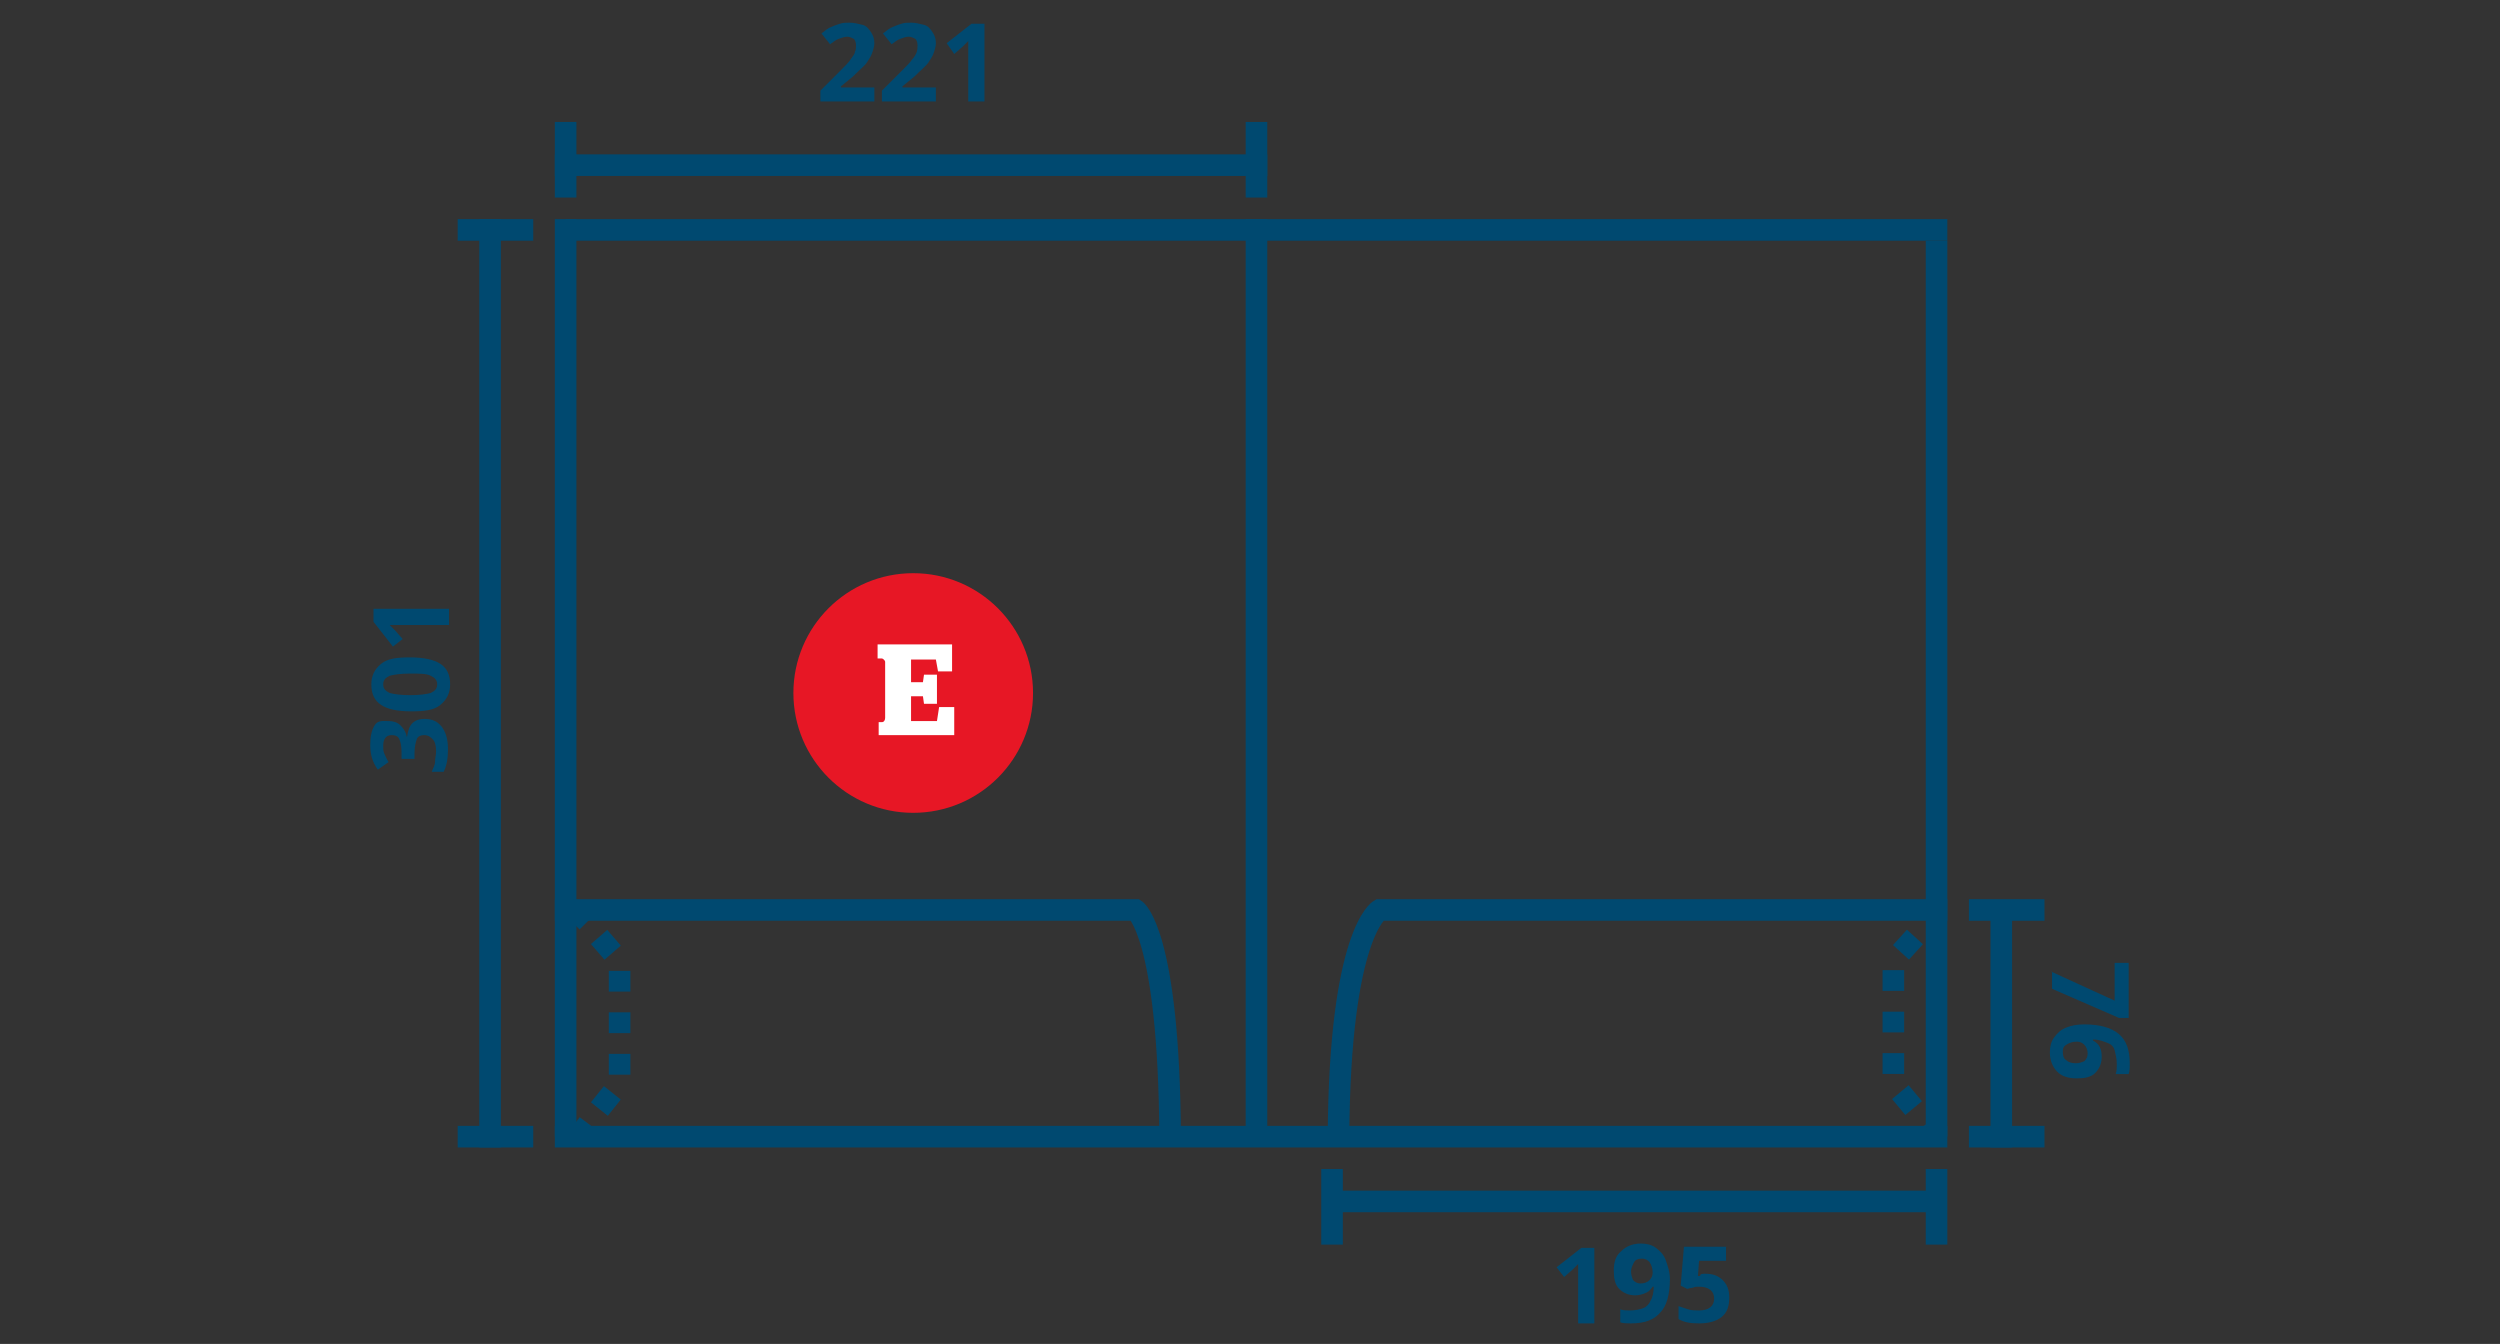 <?xml version="1.0" encoding="utf-8"?>
<!-- Generator: Adobe Illustrator 18.0.0, SVG Export Plug-In . SVG Version: 6.00 Build 0)  -->
<!DOCTYPE svg PUBLIC "-//W3C//DTD SVG 1.1//EN" "http://www.w3.org/Graphics/SVG/1.1/DTD/svg11.dtd">
<svg version="1.1" xmlns="http://www.w3.org/2000/svg" xmlns:xlink="http://www.w3.org/1999/xlink" x="0px" y="0px"
	 viewBox="0 0 231.6 124.5" enable-background="new 0 0 231.6 124.5" xml:space="preserve">
<rect x="0" y="0" width="231.6" height="124.5" fill="#333333" stroke="none"/>
<g id="j" display="none">
	<g display="inline">
		<line fill="none" stroke="#004970" stroke-width="2" stroke-miterlimit="10" x1="52.4" y1="21.3" x2="180.4" y2="21.3"/>
		<line fill="none" stroke="#004970" stroke-width="2" stroke-miterlimit="10" x1="179.4" y1="20.3" x2="179.4" y2="105.3"/>
		<line fill="none" stroke="#004970" stroke-width="2" stroke-miterlimit="10" x1="114.4" y1="20.3" x2="114.4" y2="105.3"/>
		<line fill="none" stroke="#004970" stroke-width="2" stroke-miterlimit="10" x1="180.4" y1="105.3" x2="51.4" y2="105.3"/>
		<line fill="none" stroke="#004970" stroke-width="2" stroke-miterlimit="10" x1="52.4" y1="105.3" x2="52.4" y2="20.3"/>
		<line fill="none" stroke="#004970" stroke-width="2" stroke-miterlimit="10" x1="52.4" y1="11.3" x2="52.4" y2="18.3"/>
		<line fill="none" stroke="#004970" stroke-width="2" stroke-miterlimit="10" x1="51.4" y1="15.3" x2="115.4" y2="15.3"/>
		<line fill="none" stroke="#004970" stroke-width="2" stroke-miterlimit="10" x1="114.4" y1="11.3" x2="114.4" y2="18.3"/>
		<line fill="none" stroke="#004970" stroke-width="2" stroke-miterlimit="10" x1="45.4" y1="20.3" x2="45.4" y2="106.3"/>
		<line fill="none" stroke="#004970" stroke-width="2" stroke-miterlimit="10" x1="42.4" y1="105.3" x2="49.4" y2="105.3"/>
		<line fill="none" stroke="#004970" stroke-width="2" stroke-miterlimit="10" x1="42.4" y1="21.3" x2="49.4" y2="21.3"/>
		<line fill="none" stroke="#004970" stroke-width="2" stroke-miterlimit="10" x1="182.4" y1="64.3" x2="189.4" y2="64.3"/>
		<line fill="none" stroke="#004970" stroke-width="2" stroke-miterlimit="10" x1="185.4" y1="63.3" x2="185.4" y2="106.3"/>
		<line fill="none" stroke="#004970" stroke-width="2" stroke-miterlimit="10" x1="182.4" y1="105.3" x2="189.4" y2="105.3"/>
		<path fill="none" stroke="#004970" stroke-width="2" stroke-miterlimit="10" d="M178.4,64.3h-4.6c0,0-7.1-0.6-13.2,7.6
			c-4.8,6.4-7,8.4-9.8,9.7s-6.5,4-18.3,5.5c-15.9,2-15.1,11-15.1,11v6.2"/>
		<g>
			<g>
				<line fill="none" stroke="#004970" stroke-width="2" stroke-miterlimit="10" x1="178.3" y1="67.8" x2="177.6" y2="68.5"/>
				<polyline fill="none" stroke="#004970" stroke-width="2" stroke-miterlimit="10" stroke-dasharray="1.956,1.956" points="
					176.4,70 174.4,72.1 174.4,99.5 176.9,102.5 				"/>
				<line fill="none" stroke="#004970" stroke-width="2" stroke-miterlimit="10" x1="177.5" y1="103.2" x2="178.1" y2="104"/>
			</g>
		</g>
		<circle fill="#E71725" cx="84.6" cy="62.3" r="11.1"/>
		<g>
			<path fill="#FFFFFF" d="M81.8,65.7v-1.5H83c0.2,0.3,0.4,0.5,0.9,0.5c0.5,0,0.8-0.3,0.8-0.9v-4.6c0-0.1-0.2-0.3-0.3-0.3h-0.5v-1.3
				h4v1.3h-0.5c-0.2,0-0.3,0.2-0.3,0.3v4.5c0,1.7-0.9,2.4-3,2.4C83.1,66.1,82.4,66,81.8,65.7z"/>
		</g>
		<g>
			<path fill="#004970" d="M81,9.4h-5v-1l1.8-1.8c0.5-0.5,0.9-0.9,1-1.1C79,5.2,79.2,5,79.2,4.8c0.1-0.2,0.1-0.4,0.1-0.6
				c0-0.3-0.1-0.5-0.2-0.6c-0.2-0.1-0.4-0.2-0.6-0.2c-0.3,0-0.5,0.1-0.8,0.2c-0.3,0.1-0.5,0.3-0.8,0.5l-0.8-1
				c0.4-0.3,0.6-0.5,0.9-0.6c0.2-0.1,0.5-0.2,0.8-0.3c0.3-0.1,0.6-0.1,0.9-0.1c0.4,0,0.8,0.1,1.2,0.2s0.6,0.4,0.8,0.7
				c0.2,0.3,0.3,0.6,0.3,1c0,0.3-0.1,0.6-0.2,0.9c-0.1,0.3-0.3,0.6-0.5,0.9c-0.2,0.3-0.7,0.7-1.3,1.3L77.9,8v0.1H81V9.4z"/>
			<path fill="#004970" d="M85.5,9.4H84V5.2l0-0.7l0-0.7c-0.3,0.3-0.4,0.4-0.5,0.5L82.7,5L81.9,4l2.3-1.8h1.2V9.4z"/>
			<path fill="#004970" d="M90.1,4.8c0.7,0,1.2,0.2,1.6,0.6c0.4,0.4,0.6,0.9,0.6,1.6c0,0.8-0.2,1.4-0.7,1.8
				c-0.5,0.4-1.2,0.6-2.1,0.6c-0.8,0-1.4-0.1-1.9-0.4V7.8c0.3,0.1,0.6,0.2,0.9,0.3c0.3,0.1,0.7,0.1,1,0.1c0.9,0,1.4-0.4,1.4-1.1
				c0-0.7-0.5-1.1-1.4-1.1c-0.2,0-0.4,0-0.6,0.1c-0.2,0-0.4,0.1-0.5,0.1l-0.6-0.3L88,2.2h3.9v1.3h-2.5l-0.1,1.4l0.2,0
				C89.5,4.8,89.8,4.8,90.1,4.8z"/>
		</g>
		<g>
			<path fill="#004970" d="M36,65.7c0.4,0,0.8,0.1,1.1,0.4s0.5,0.6,0.6,1.1h0c0.1-0.6,0.2-1,0.5-1.3c0.3-0.3,0.7-0.4,1.1-0.4
				c0.7,0,1.2,0.2,1.6,0.7c0.4,0.5,0.6,1.2,0.6,2.1c0,0.8-0.1,1.5-0.4,2.1H40c0.1-0.3,0.3-0.6,0.3-0.9s0.1-0.7,0.1-1
				c0-0.5-0.1-0.9-0.3-1.1s-0.4-0.4-0.8-0.4c-0.3,0-0.6,0.1-0.7,0.4s-0.2,0.7-0.2,1.3v0.5h-1.2v-0.6c0-0.6-0.1-1-0.2-1.2
				c-0.1-0.3-0.4-0.4-0.7-0.4c-0.5,0-0.8,0.3-0.8,1c0,0.2,0,0.5,0.1,0.7s0.2,0.5,0.4,0.8l-1,0.7c-0.5-0.7-0.7-1.4-0.7-2.3
				c0-0.7,0.1-1.3,0.4-1.8S35.5,65.7,36,65.7z"/>
			<path fill="#004970" d="M38,59.8c1.2,0,2.2,0.2,2.8,0.6s0.9,1,0.9,1.9c0,0.8-0.3,1.4-0.9,1.9s-1.5,0.6-2.7,0.6
				c-1.3,0-2.2-0.2-2.8-0.6c-0.6-0.4-0.9-1-0.9-1.9c0-0.8,0.3-1.4,0.9-1.9S36.8,59.8,38,59.8z M38,63.3c0.9,0,1.5-0.1,1.9-0.2
				c0.4-0.2,0.6-0.4,0.6-0.8c0-0.4-0.2-0.6-0.6-0.8s-1-0.2-1.9-0.2c-0.9,0-1.5,0.1-1.9,0.2c-0.4,0.2-0.6,0.4-0.6,0.8
				c0,0.4,0.2,0.6,0.6,0.8C36.5,63.2,37.1,63.3,38,63.3z"/>
			<path fill="#004970" d="M37,56.4c0-0.7,0.2-1.2,0.6-1.6s0.9-0.6,1.6-0.6c0.8,0,1.4,0.2,1.8,0.7s0.6,1.2,0.6,2.1
				c0,0.8-0.1,1.4-0.4,1.9H40c0.1-0.3,0.2-0.6,0.3-0.9c0.1-0.3,0.1-0.7,0.1-1c0-0.9-0.4-1.4-1.1-1.4c-0.7,0-1.1,0.5-1.1,1.4
				c0,0.2,0,0.4,0.1,0.6c0,0.2,0.1,0.4,0.1,0.5l-0.3,0.6l-3.6-0.3v-3.9h1.3v2.5l1.4,0.1l0-0.2C37,57,37,56.7,37,56.4z"/>
		</g>
		<g>
			<path fill="#004970" d="M190,79.9v-1.5h4.1l0.7,0l0.7,0c-0.3-0.3-0.4-0.4-0.5-0.5l-0.7-0.8l0.9-0.7l1.8,2.3v1.2H190z"/>
			<path fill="#004970" d="M190,85.6v-1.5h4.1l0.7,0l0.7,0c-0.3-0.3-0.4-0.4-0.5-0.5l-0.7-0.8l0.9-0.7l1.8,2.3v1.2H190z"/>
			<path fill="#004970" d="M190,88.3l5.9,2.7v-3.5h1.3v5.1h-0.9l-6.2-2.7V88.3z"/>
		</g>
	</g>
</g>
<g id="i" display="none">
	<g display="inline">
		<line fill="none" stroke="#004970" stroke-width="2" stroke-miterlimit="10" x1="19.4" y1="21.3" x2="212.4" y2="21.3"/>
		<line fill="none" stroke="#004970" stroke-width="2" stroke-miterlimit="10" x1="146.4" y1="20.3" x2="146.4" y2="106.3"/>
		<line fill="none" stroke="#004970" stroke-width="2" stroke-miterlimit="10" x1="84.4" y1="20.3" x2="84.4" y2="106.3"/>
		<line fill="none" stroke="#004970" stroke-width="2" stroke-miterlimit="10" x1="81.4" y1="20.3" x2="81.4" y2="106.3"/>
		<line fill="none" stroke="#004970" stroke-width="2" stroke-miterlimit="10" x1="212.4" y1="105.3" x2="18.4" y2="105.3"/>
		<line fill="none" stroke="#004970" stroke-width="2" stroke-miterlimit="10" x1="19.4" y1="106.3" x2="19.4" y2="20.3"/>
		<line fill="none" stroke="#004970" stroke-width="2" stroke-miterlimit="10" x1="19.4" y1="11.3" x2="19.4" y2="18.3"/>
		<line fill="none" stroke="#004970" stroke-width="2" stroke-miterlimit="10" x1="18.4" y1="15.3" x2="82.4" y2="15.3"/>
		<line fill="none" stroke="#004970" stroke-width="2" stroke-miterlimit="10" x1="81.4" y1="11.3" x2="81.4" y2="18.3"/>
		<line fill="none" stroke="#004970" stroke-width="2" stroke-miterlimit="10" x1="12.4" y1="20.3" x2="12.4" y2="106.3"/>
		<line fill="none" stroke="#004970" stroke-width="2" stroke-miterlimit="10" x1="9.4" y1="105.3" x2="16.4" y2="105.3"/>
		<line fill="none" stroke="#004970" stroke-width="2" stroke-miterlimit="10" x1="9.4" y1="21.3" x2="16.4" y2="21.3"/>
		<line fill="none" stroke="#004970" stroke-width="2" stroke-miterlimit="10" x1="215.4" y1="85.3" x2="222.4" y2="85.3"/>
		<line fill="none" stroke="#004970" stroke-width="2" stroke-miterlimit="10" x1="218.4" y1="84.3" x2="218.4" y2="106.3"/>
		<line fill="none" stroke="#004970" stroke-width="2" stroke-miterlimit="10" x1="215.4" y1="105.3" x2="222.4" y2="105.3"/>
		<g>
			<g>
				<line fill="none" stroke="#004970" stroke-width="2" stroke-miterlimit="10" x1="145.3" y1="86" x2="144.6" y2="86.7"/>
				<polyline fill="none" stroke="#004970" stroke-width="2" stroke-miterlimit="10" stroke-dasharray="2.128,2.128" points="
					143.2,88.3 141.4,90.3 141.4,99.7 143.9,102.6 				"/>
				<line fill="none" stroke="#004970" stroke-width="2" stroke-miterlimit="10" x1="144.5" y1="103.4" x2="145.1" y2="104.2"/>
			</g>
		</g>
		<circle fill="#E71725" cx="51.6" cy="62.7" r="11.1"/>
		<g>
			<path fill="#FFFFFF" d="M49.8,65.2h0.5c0.2,0,0.3-0.2,0.3-0.4v-5.2c0-0.1-0.2-0.3-0.3-0.3h-0.5v-1.3h3.9v1.3h-0.5
				c-0.2,0-0.3,0.2-0.3,0.3v5.2c0,0.1,0.2,0.4,0.3,0.4h0.5v1.2h-3.9V65.2z"/>
		</g>
		<line fill="none" stroke="#004970" stroke-width="2" stroke-miterlimit="10" x1="83.4" y1="85.3" x2="147.4" y2="85.3"/>
		<line fill="none" stroke="#004970" stroke-width="2" stroke-miterlimit="10" x1="211.4" y1="20.3" x2="211.4" y2="106.3"/>
		<line fill="none" stroke="#004970" stroke-width="2" stroke-miterlimit="10" x1="149.4" y1="20.3" x2="149.4" y2="106.3"/>
		<g>
			<g>
				<line fill="none" stroke="#004970" stroke-width="2" stroke-miterlimit="10" x1="86.3" y1="86" x2="87" y2="86.7"/>
				<polyline fill="none" stroke="#004970" stroke-width="2" stroke-miterlimit="10" stroke-dasharray="2.128,2.128" points="
					88.5,88.3 90.4,90.3 90.4,99.7 87.9,102.6 				"/>
				<line fill="none" stroke="#004970" stroke-width="2" stroke-miterlimit="10" x1="87.2" y1="103.4" x2="86.5" y2="104.2"/>
			</g>
		</g>
		<g>
			<path fill="#004970" d="M48,9.4h-5v-1l1.8-1.8c0.5-0.5,0.9-0.9,1-1.1C46,5.2,46.2,5,46.2,4.8s0.1-0.4,0.1-0.6
				c0-0.3-0.1-0.5-0.2-0.6s-0.4-0.2-0.6-0.2c-0.3,0-0.5,0.1-0.8,0.2s-0.5,0.3-0.8,0.5l-0.8-1c0.4-0.3,0.6-0.5,0.9-0.6
				s0.5-0.2,0.8-0.3c0.3-0.1,0.6-0.1,0.9-0.1c0.4,0,0.8,0.1,1.2,0.2s0.6,0.4,0.8,0.7s0.3,0.6,0.3,1c0,0.3-0.1,0.6-0.2,0.9
				c-0.1,0.3-0.3,0.6-0.5,0.9s-0.7,0.7-1.3,1.3L44.9,8v0.1H48V9.4z"/>
			<path fill="#004970" d="M52.5,9.4H51V5.2l0-0.7l0-0.7c-0.3,0.3-0.4,0.4-0.5,0.5L49.7,5L48.9,4l2.3-1.8h1.2V9.4z"/>
			<path fill="#004970" d="M57.1,4.8c0.7,0,1.2,0.2,1.6,0.6s0.6,0.9,0.6,1.6c0,0.8-0.2,1.4-0.7,1.8s-1.2,0.6-2.1,0.6
				c-0.8,0-1.4-0.1-1.9-0.4V7.8c0.3,0.1,0.6,0.2,0.9,0.3c0.3,0.1,0.7,0.1,1,0.1c0.9,0,1.4-0.4,1.4-1.1c0-0.7-0.5-1.1-1.4-1.1
				c-0.2,0-0.4,0-0.6,0.1c-0.2,0-0.4,0.1-0.5,0.1l-0.6-0.3L55,2.2h3.9v1.3h-2.5l-0.1,1.4l0.2,0C56.5,4.8,56.8,4.8,57.1,4.8z"/>
		</g>
		<line fill="none" stroke="#004970" stroke-width="2" stroke-miterlimit="10" x1="84.4" y1="11.3" x2="84.4" y2="18.3"/>
		<line fill="none" stroke="#004970" stroke-width="2" stroke-miterlimit="10" x1="83.4" y1="15.3" x2="147.4" y2="15.3"/>
		<line fill="none" stroke="#004970" stroke-width="2" stroke-miterlimit="10" x1="146.4" y1="11.3" x2="146.4" y2="18.3"/>
		<g>
			<path fill="#004970" d="M113,9.4h-5v-1l1.8-1.8c0.5-0.5,0.9-0.9,1-1.1c0.2-0.2,0.3-0.4,0.4-0.6c0.1-0.2,0.1-0.4,0.1-0.6
				c0-0.3-0.1-0.5-0.2-0.6c-0.2-0.1-0.4-0.2-0.6-0.2c-0.3,0-0.5,0.1-0.8,0.2c-0.3,0.1-0.5,0.3-0.8,0.5l-0.8-1
				c0.4-0.3,0.6-0.5,0.9-0.6c0.2-0.1,0.5-0.2,0.8-0.3c0.3-0.1,0.6-0.1,0.9-0.1c0.4,0,0.8,0.1,1.2,0.2s0.6,0.4,0.8,0.7
				c0.2,0.3,0.3,0.6,0.3,1c0,0.3-0.1,0.6-0.2,0.9c-0.1,0.3-0.3,0.6-0.5,0.9c-0.2,0.3-0.7,0.7-1.3,1.3L109.9,8v0.1h3.1V9.4z"/>
			<path fill="#004970" d="M117.5,9.4H116V5.2l0-0.7l0-0.7c-0.3,0.3-0.4,0.4-0.5,0.5L114.7,5L113.9,4l2.3-1.8h1.2V9.4z"/>
			<path fill="#004970" d="M122.1,4.8c0.7,0,1.2,0.2,1.6,0.6c0.4,0.4,0.6,0.9,0.6,1.6c0,0.8-0.2,1.4-0.7,1.8
				c-0.5,0.4-1.2,0.6-2.1,0.6c-0.8,0-1.4-0.1-1.9-0.4V7.8c0.3,0.1,0.6,0.2,0.9,0.3c0.3,0.1,0.7,0.1,1,0.1c0.9,0,1.4-0.4,1.4-1.1
				c0-0.7-0.5-1.1-1.4-1.1c-0.2,0-0.4,0-0.6,0.1c-0.2,0-0.4,0.1-0.5,0.1l-0.6-0.3l0.3-3.6h3.9v1.3h-2.5l-0.1,1.4l0.2,0
				C121.5,4.8,121.8,4.8,122.1,4.8z"/>
		</g>
		<line fill="none" stroke="#004970" stroke-width="2" stroke-miterlimit="10" x1="149.4" y1="11.3" x2="149.4" y2="18.3"/>
		<line fill="none" stroke="#004970" stroke-width="2" stroke-miterlimit="10" x1="148.4" y1="15.3" x2="212.4" y2="15.3"/>
		<line fill="none" stroke="#004970" stroke-width="2" stroke-miterlimit="10" x1="211.4" y1="11.3" x2="211.4" y2="18.3"/>
		<g>
			<path fill="#004970" d="M178,9.4h-5v-1l1.8-1.8c0.5-0.5,0.9-0.9,1-1.1c0.2-0.2,0.3-0.4,0.4-0.6c0.1-0.2,0.1-0.4,0.1-0.6
				c0-0.3-0.1-0.5-0.2-0.6c-0.2-0.1-0.4-0.2-0.6-0.2c-0.3,0-0.5,0.1-0.8,0.2c-0.3,0.1-0.5,0.3-0.8,0.5l-0.8-1
				c0.4-0.3,0.6-0.5,0.9-0.6c0.2-0.1,0.5-0.2,0.8-0.3c0.3-0.1,0.6-0.1,0.9-0.1c0.4,0,0.8,0.1,1.2,0.2s0.6,0.4,0.8,0.7
				c0.2,0.3,0.3,0.6,0.3,1c0,0.3-0.1,0.6-0.2,0.9c-0.1,0.3-0.3,0.6-0.5,0.9c-0.2,0.3-0.7,0.7-1.3,1.3L174.9,8v0.1h3.1V9.4z"/>
			<path fill="#004970" d="M182.5,9.4H181V5.2l0-0.7l0-0.7c-0.3,0.3-0.4,0.4-0.5,0.5L179.7,5L178.9,4l2.3-1.8h1.2V9.4z"/>
			<path fill="#004970" d="M187.1,4.8c0.7,0,1.2,0.2,1.6,0.6c0.4,0.4,0.6,0.9,0.6,1.6c0,0.8-0.2,1.4-0.7,1.8
				c-0.5,0.4-1.2,0.6-2.1,0.6c-0.8,0-1.4-0.1-1.9-0.4V7.8c0.3,0.1,0.6,0.2,0.9,0.3c0.3,0.1,0.7,0.1,1,0.1c0.9,0,1.4-0.4,1.4-1.1
				c0-0.7-0.5-1.1-1.4-1.1c-0.2,0-0.4,0-0.6,0.1c-0.2,0-0.4,0.1-0.5,0.1l-0.6-0.3l0.3-3.6h3.9v1.3h-2.5l-0.1,1.4l0.2,0
				C186.5,4.8,186.8,4.8,187.1,4.8z"/>
		</g>
		<g>
			<path fill="#004970" d="M82.8,4.8c0.7,0,1.2,0.2,1.6,0.6c0.4,0.4,0.6,0.9,0.6,1.6c0,0.8-0.2,1.4-0.7,1.8
				c-0.5,0.4-1.2,0.6-2.1,0.6c-0.8,0-1.4-0.1-1.9-0.4V7.8c0.3,0.1,0.6,0.2,0.9,0.3c0.3,0.1,0.7,0.1,1,0.1c0.9,0,1.4-0.4,1.4-1.1
				c0-0.7-0.5-1.1-1.4-1.1c-0.2,0-0.4,0-0.6,0.1c-0.2,0-0.4,0.1-0.5,0.1l-0.6-0.3l0.3-3.6h3.9v1.3h-2.5l-0.1,1.4l0.2,0
				C82.3,4.8,82.6,4.8,82.8,4.8z"/>
		</g>
		<g>
			<path fill="#004970" d="M147.9,4.8c0.7,0,1.2,0.2,1.6,0.6c0.4,0.4,0.6,0.9,0.6,1.6c0,0.8-0.2,1.4-0.7,1.8
				c-0.5,0.4-1.2,0.6-2.1,0.6c-0.8,0-1.4-0.1-1.9-0.4V7.8c0.3,0.1,0.6,0.2,0.9,0.3c0.3,0.1,0.7,0.1,1,0.1c0.9,0,1.4-0.4,1.4-1.1
				c0-0.7-0.5-1.1-1.4-1.1c-0.2,0-0.4,0-0.6,0.1c-0.2,0-0.4,0.1-0.5,0.1l-0.6-0.3l0.3-3.6h3.9v1.3h-2.5L147,4.9l0.2,0
				C147.4,4.8,147.7,4.8,147.9,4.8z"/>
		</g>
		<g>
			<path fill="#004970" d="M3,65.9c0.4,0,0.8,0.1,1.1,0.4s0.5,0.6,0.6,1.1h0c0.1-0.6,0.2-1,0.5-1.3c0.3-0.3,0.7-0.4,1.1-0.4
				c0.7,0,1.2,0.2,1.6,0.7c0.4,0.5,0.6,1.2,0.6,2.1c0,0.8-0.1,1.5-0.4,2.1H7c0.1-0.3,0.3-0.6,0.3-0.9s0.1-0.7,0.1-1
				c0-0.5-0.1-0.9-0.3-1.1s-0.4-0.4-0.8-0.4c-0.3,0-0.6,0.1-0.7,0.4S5.5,68.4,5.5,69v0.5H4.3V69c0-0.6-0.1-1-0.2-1.2
				c-0.1-0.3-0.4-0.4-0.7-0.4c-0.5,0-0.8,0.3-0.8,1c0,0.2,0,0.5,0.1,0.7s0.2,0.5,0.4,0.8l-1,0.7c-0.5-0.7-0.7-1.4-0.7-2.3
				c0-0.7,0.1-1.3,0.4-1.8S2.5,65.9,3,65.9z"/>
			<path fill="#004970" d="M5,60c1.2,0,2.2,0.2,2.8,0.6s0.9,1,0.9,1.9c0,0.8-0.3,1.4-0.9,1.9S6.2,65,5,65c-1.3,0-2.2-0.2-2.8-0.6
				c-0.6-0.4-0.9-1-0.9-1.9c0-0.8,0.3-1.4,0.9-1.9S3.8,60,5,60z M5,63.5c0.9,0,1.5-0.1,1.9-0.2c0.4-0.2,0.6-0.4,0.6-0.8
				c0-0.4-0.2-0.6-0.6-0.8s-1-0.2-1.9-0.2c-0.9,0-1.5,0.1-1.9,0.2c-0.4,0.2-0.6,0.4-0.6,0.8c0,0.4,0.2,0.6,0.6,0.8
				C3.5,63.4,4.1,63.5,5,63.5z"/>
			<path fill="#004970" d="M4,56.6c0-0.7,0.2-1.2,0.6-1.6s0.9-0.6,1.6-0.6c0.8,0,1.4,0.2,1.8,0.7s0.6,1.2,0.6,2.1
				c0,0.8-0.1,1.4-0.4,1.9H7c0.1-0.3,0.2-0.6,0.3-0.9c0.1-0.3,0.1-0.7,0.1-1c0-0.9-0.4-1.4-1.1-1.4c-0.7,0-1.1,0.5-1.1,1.4
				c0,0.2,0,0.4,0.1,0.6c0,0.2,0.1,0.4,0.1,0.5L5.1,59l-3.6-0.3v-3.9h1.3v2.5l1.4,0.1l0-0.2C4,57.2,4,56.9,4,56.6z"/>
		</g>
		<g>
			<path fill="#004970" d="M223,90.1l5.9,2.7v-3.5h1.3v5.1h-0.9l-6.2-2.7V90.1z"/>
			<path fill="#004970" d="M227.6,97.7c0,0.7-0.2,1.2-0.6,1.6s-0.9,0.6-1.6,0.6c-0.8,0-1.4-0.2-1.8-0.7s-0.6-1.2-0.6-2.1
				c0-0.8,0.1-1.4,0.4-1.9h1.3c-0.1,0.3-0.2,0.6-0.3,0.9c-0.1,0.3-0.1,0.7-0.1,1c0,0.9,0.4,1.4,1.1,1.4c0.7,0,1.1-0.5,1.1-1.4
				c0-0.2,0-0.4-0.1-0.6c0-0.2-0.1-0.4-0.1-0.5l0.3-0.6l3.6,0.3v3.9h-1.3v-2.5l-1.4-0.1l0,0.2C227.6,97.2,227.6,97.4,227.6,97.7z"/>
		</g>
	</g>
</g>
<g id="h" display="none">
	<g display="inline">
		<line fill="none" stroke="#004970" stroke-width="2" stroke-miterlimit="10" x1="52.4" y1="21.3" x2="180.4" y2="21.3"/>
		<line fill="none" stroke="#004970" stroke-width="2" stroke-miterlimit="10" x1="179.4" y1="20.3" x2="179.4" y2="105.3"/>
		<line fill="none" stroke="#004970" stroke-width="2" stroke-miterlimit="10" x1="117.4" y1="20.3" x2="117.4" y2="105.3"/>
		<line fill="none" stroke="#004970" stroke-width="2" stroke-miterlimit="10" x1="114.4" y1="20.3" x2="114.4" y2="105.3"/>
		<line fill="none" stroke="#004970" stroke-width="2" stroke-miterlimit="10" x1="180.4" y1="105.3" x2="51.4" y2="105.3"/>
		<line fill="none" stroke="#004970" stroke-width="2" stroke-miterlimit="10" x1="52.4" y1="105.3" x2="52.4" y2="20.3"/>
		<line fill="none" stroke="#004970" stroke-width="2" stroke-miterlimit="10" x1="52.4" y1="11.3" x2="52.4" y2="18.3"/>
		<line fill="none" stroke="#004970" stroke-width="2" stroke-miterlimit="10" x1="51.4" y1="15.3" x2="115.4" y2="15.3"/>
		<line fill="none" stroke="#004970" stroke-width="2" stroke-miterlimit="10" x1="114.4" y1="11.3" x2="114.4" y2="18.3"/>
		<line fill="none" stroke="#004970" stroke-width="2" stroke-miterlimit="10" x1="117.4" y1="11.3" x2="117.4" y2="18.3"/>
		<line fill="none" stroke="#004970" stroke-width="2" stroke-miterlimit="10" x1="117.4" y1="15.3" x2="121.4" y2="15.3"/>
		<line fill="none" stroke="#004970" stroke-width="2" stroke-miterlimit="10" x1="120.4" y1="13.3" x2="120.4" y2="16.3"/>
		<line fill="none" stroke="#004970" stroke-width="2" stroke-miterlimit="10" x1="54.4" y1="24.3" x2="76.4" y2="24.3"/>
		<line fill="none" stroke="#004970" stroke-width="2" stroke-miterlimit="10" x1="45.4" y1="20.3" x2="45.4" y2="106.3"/>
		<line fill="none" stroke="#004970" stroke-width="2" stroke-miterlimit="10" x1="42.4" y1="105.3" x2="49.4" y2="105.3"/>
		<line fill="none" stroke="#004970" stroke-width="2" stroke-miterlimit="10" x1="42.4" y1="21.3" x2="49.4" y2="21.3"/>
		<line fill="none" stroke="#004970" stroke-width="2" stroke-miterlimit="10" x1="182.4" y1="50.3" x2="189.4" y2="50.3"/>
		<line fill="none" stroke="#004970" stroke-width="2" stroke-miterlimit="10" x1="185.4" y1="49.3" x2="185.4" y2="106.3"/>
		<line fill="none" stroke="#004970" stroke-width="2" stroke-miterlimit="10" x1="182.4" y1="105.3" x2="189.4" y2="105.3"/>
		<path fill="none" stroke="#004970" stroke-width="2" stroke-miterlimit="10" d="M53.4,49.3h5.4c0,0,7.1-0.5,13.2,10.8
			c4.8,8.8,7,11.7,9.8,13.5s6.4,3.5,17.9,7.6c15.4,5.5,14.7,15.2,14.7,15.2v7.8"/>
		<g>
			<g>
				<line fill="none" stroke="#004970" stroke-width="2" stroke-miterlimit="10" x1="54.3" y1="49.2" x2="55" y2="50"/>
				<polyline fill="none" stroke="#004970" stroke-width="2" stroke-miterlimit="10" stroke-dasharray="1.936,1.936" points="
					56.4,51.4 58.4,53.6 58.4,99.9 55.9,102.9 				"/>
				<line fill="none" stroke="#004970" stroke-width="2" stroke-miterlimit="10" x1="55.2" y1="103.7" x2="54.5" y2="104.4"/>
			</g>
		</g>
		<path fill="none" stroke="#004970" stroke-width="2" stroke-miterlimit="10" d="M178.4,49.3h-4.6c0,0-7.1-0.5-13.2,10.8
			c-4.8,8.8-7,11.7-9.8,13.5s-6.8,3.5-18.3,7.6c-15.4,5.5-15.1,15.2-15.1,15.2v7.8"/>
		<g>
			<g>
				<line fill="none" stroke="#004970" stroke-width="2" stroke-miterlimit="10" x1="178.3" y1="49.2" x2="177.6" y2="50"/>
				<polyline fill="none" stroke="#004970" stroke-width="2" stroke-miterlimit="10" stroke-dasharray="1.936,1.936" points="
					176.4,51.4 174.4,53.6 174.4,99.9 176.9,102.9 				"/>
				<line fill="none" stroke="#004970" stroke-width="2" stroke-miterlimit="10" x1="177.5" y1="103.7" x2="178.1" y2="104.4"/>
			</g>
		</g>
		<circle fill="#E71725" cx="84.6" cy="49.5" r="11.1"/>
		<g>
			<path fill="#FFFFFF" d="M80.5,51.9h0.4c0.2,0,0.3-0.2,0.3-0.4v-5.2c0-0.1-0.2-0.3-0.3-0.3h-0.4v-1.3h3.9V46h-0.9v2.3h2.6V46h-0.9
				v-1.3h3.9V46h-0.4c-0.2,0-0.3,0.2-0.3,0.3v5.2c0,0.1,0.2,0.4,0.3,0.4h0.4v1.2h-3.9v-1.2h0.9v-2.4h-2.6v2.4h0.9v1.2h-3.9V51.9z"/>
		</g>
		<g>
			<path fill="#004970" d="M81,9.4h-5v-1l1.8-1.8c0.5-0.5,0.9-0.9,1-1.1C79,5.2,79.2,5,79.2,4.8c0.1-0.2,0.1-0.4,0.1-0.6
				c0-0.3-0.1-0.5-0.2-0.6c-0.2-0.1-0.4-0.2-0.6-0.2c-0.3,0-0.5,0.1-0.8,0.2c-0.3,0.1-0.5,0.3-0.8,0.5l-0.8-1
				c0.4-0.3,0.6-0.5,0.9-0.6c0.2-0.1,0.5-0.2,0.8-0.3c0.3-0.1,0.6-0.1,0.9-0.1c0.4,0,0.8,0.1,1.2,0.2s0.6,0.4,0.8,0.7
				c0.2,0.3,0.3,0.6,0.3,1c0,0.3-0.1,0.6-0.2,0.9c-0.1,0.3-0.3,0.6-0.5,0.9c-0.2,0.3-0.7,0.7-1.3,1.3L77.9,8v0.1H81V9.4z"/>
			<path fill="#004970" d="M86.7,9.4h-5v-1l1.8-1.8c0.5-0.5,0.9-0.9,1-1.1c0.2-0.2,0.3-0.4,0.4-0.6C85,4.6,85,4.4,85,4.2
				c0-0.3-0.1-0.5-0.2-0.6c-0.2-0.1-0.4-0.2-0.6-0.2c-0.3,0-0.5,0.1-0.8,0.2c-0.3,0.1-0.5,0.3-0.8,0.5l-0.8-1
				c0.4-0.3,0.6-0.5,0.9-0.6c0.2-0.1,0.5-0.2,0.8-0.3c0.3-0.1,0.6-0.1,0.9-0.1c0.4,0,0.8,0.1,1.2,0.2s0.6,0.4,0.8,0.7
				c0.2,0.3,0.3,0.6,0.3,1c0,0.3-0.1,0.6-0.2,0.9c-0.1,0.3-0.3,0.6-0.5,0.9c-0.2,0.3-0.7,0.7-1.3,1.3L83.6,8v0.1h3.1V9.4z"/>
			<path fill="#004970" d="M87.4,6.3c0-1.4,0.3-2.5,0.9-3.2c0.6-0.7,1.5-1,2.7-1c0.4,0,0.7,0,1,0.1v1.2c-0.3-0.1-0.6-0.1-0.9-0.1
				c-0.5,0-0.9,0.1-1.3,0.2s-0.6,0.4-0.7,0.7c-0.2,0.3-0.3,0.7-0.3,1.3h0.1c0.3-0.6,0.8-0.8,1.5-0.8c0.6,0,1.1,0.2,1.5,0.6
				s0.5,1,0.5,1.7c0,0.8-0.2,1.4-0.6,1.8c-0.4,0.4-1,0.7-1.8,0.7c-0.5,0-1-0.1-1.4-0.4c-0.4-0.2-0.7-0.6-0.9-1.1
				C87.5,7.5,87.4,7,87.4,6.3z M90,8.2c0.3,0,0.6-0.1,0.7-0.3C90.9,7.7,91,7.4,91,7c0-0.3-0.1-0.6-0.2-0.8C90.6,6,90.3,5.9,90,5.9
				c-0.3,0-0.6,0.1-0.8,0.3c-0.2,0.2-0.3,0.4-0.3,0.7c0,0.4,0.1,0.7,0.3,1C89.4,8.1,89.7,8.2,90,8.2z"/>
		</g>
		<g>
			<path fill="#004970" d="M113.2,6.3c0-1.4,0.3-2.5,0.9-3.2c0.6-0.7,1.5-1,2.7-1c0.4,0,0.7,0,1,0.1v1.2c-0.3-0.1-0.6-0.1-0.9-0.1
				c-0.5,0-0.9,0.1-1.3,0.2s-0.6,0.4-0.7,0.7c-0.2,0.3-0.3,0.7-0.3,1.3h0.1c0.3-0.6,0.8-0.8,1.5-0.8c0.6,0,1.1,0.2,1.5,0.6
				s0.5,1,0.5,1.7c0,0.8-0.2,1.4-0.6,1.8c-0.4,0.4-1,0.7-1.8,0.7c-0.5,0-1-0.1-1.4-0.4c-0.4-0.2-0.7-0.6-0.9-1.1
				C113.3,7.5,113.2,7,113.2,6.3z M115.8,8.2c0.3,0,0.6-0.1,0.7-0.3c0.2-0.2,0.3-0.5,0.3-0.9c0-0.3-0.1-0.6-0.2-0.8
				c-0.2-0.2-0.4-0.3-0.7-0.3c-0.3,0-0.6,0.1-0.8,0.3c-0.2,0.2-0.3,0.4-0.3,0.7c0,0.4,0.1,0.7,0.3,1C115.2,8.1,115.5,8.2,115.8,8.2z
				"/>
		</g>
		<g>
			<path fill="#004970" d="M67.5,96.2h-1.2L64.4,93h0c0,0.6,0.1,1,0.1,1.2v2h-0.8V92h1.1l1.9,3.2h0c0-0.6,0-1,0-1.2v-2h0.8V96.2z"/>
			<path fill="#004970" d="M72.4,94.1c0,0.7-0.2,1.3-0.5,1.6s-0.9,0.6-1.5,0.6s-1.2-0.2-1.5-0.6s-0.5-0.9-0.5-1.6s0.2-1.3,0.5-1.6
				c0.4-0.4,0.9-0.6,1.5-0.6s1.2,0.2,1.5,0.6S72.4,93.4,72.4,94.1z M69.3,94.1c0,0.5,0.1,0.8,0.3,1.1s0.5,0.4,0.8,0.4
				c0.7,0,1.1-0.5,1.1-1.4c0-1-0.4-1.4-1.1-1.4c-0.4,0-0.6,0.1-0.8,0.4C69.4,93.3,69.3,93.6,69.3,94.1z"/>
			<path fill="#004970" d="M77.1,96.2H76L74.1,93h0c0,0.6,0.1,1,0.1,1.2v2h-0.8V92h1.1l1.9,3.2h0c0-0.6,0-1,0-1.2v-2h0.8V96.2z"/>
			<path fill="#004970" d="M77.8,95v-0.7h1.6V95H77.8z"/>
			<path fill="#004970" d="M81.9,92.7c-0.3,0-0.6,0.1-0.8,0.4s-0.3,0.6-0.3,1.1c0,1,0.4,1.4,1.1,1.4c0.3,0,0.7-0.1,1.1-0.2v0.8
				c-0.4,0.1-0.7,0.2-1.2,0.2c-0.6,0-1.1-0.2-1.4-0.6c-0.3-0.4-0.5-0.9-0.5-1.6c0-0.4,0.1-0.8,0.2-1.2c0.2-0.3,0.4-0.6,0.7-0.8
				c0.3-0.2,0.7-0.3,1.1-0.3c0.4,0,0.8,0.1,1.3,0.3l-0.3,0.7c-0.2-0.1-0.3-0.1-0.5-0.2S82.1,92.7,81.9,92.7z"/>
			<path fill="#004970" d="M86.6,96.2l-0.3-1h-1.6l-0.3,1h-1l1.5-4.3H86l1.5,4.3H86.6z M86,94.5c-0.3-0.9-0.4-1.4-0.5-1.6
				s-0.1-0.2-0.1-0.3c-0.1,0.2-0.2,0.9-0.6,1.9H86z"/>
			<path fill="#004970" d="M91,93.3c0,0.5-0.1,0.8-0.4,1.1s-0.7,0.4-1.2,0.4H89v1.5h-0.9V92h1.4c0.5,0,0.9,0.1,1.2,0.3
				S91,92.9,91,93.3z M89,94h0.3c0.3,0,0.5-0.1,0.6-0.2c0.1-0.1,0.2-0.3,0.2-0.5c0-0.2-0.1-0.4-0.2-0.5s-0.3-0.2-0.5-0.2H89V94z"/>
			<path fill="#004970" d="M94.5,96.2l-0.3-1h-1.6l-0.3,1h-1l1.5-4.3h1.1l1.5,4.3H94.5z M93.9,94.5c-0.3-0.9-0.4-1.4-0.5-1.6
				s-0.1-0.2-0.1-0.3c-0.1,0.2-0.2,0.9-0.6,1.9H93.9z"/>
			<path fill="#004970" d="M97.8,92.7c-0.3,0-0.6,0.1-0.8,0.4s-0.3,0.6-0.3,1.1c0,1,0.4,1.4,1.1,1.4c0.3,0,0.7-0.1,1.1-0.2v0.8
				c-0.4,0.1-0.7,0.2-1.2,0.2c-0.6,0-1.1-0.2-1.4-0.6c-0.3-0.4-0.5-0.9-0.5-1.6c0-0.4,0.1-0.8,0.2-1.2c0.2-0.3,0.4-0.6,0.7-0.8
				c0.3-0.2,0.7-0.3,1.1-0.3c0.4,0,0.8,0.1,1.3,0.3l-0.3,0.7c-0.2-0.1-0.3-0.1-0.5-0.2S98,92.7,97.8,92.7z"/>
			<path fill="#004970" d="M99.8,96.2V92h0.9v4.3H99.8z"/>
			<path fill="#004970" d="M103.5,96.2h-0.9v-3.5h-1.2V92h3.2v0.8h-1.2V96.2z"/>
			<path fill="#004970" d="M106.6,93.7l0.9-1.8h1l-1.4,2.6v1.7h-0.9v-1.6l-1.4-2.6h1L106.6,93.7z"/>
			<path fill="#004970" d="M77.7,99.3c0,0.5-0.1,0.8-0.4,1.1s-0.7,0.4-1.2,0.4h-0.4v1.5h-0.9V98h1.4c0.5,0,0.9,0.1,1.2,0.3
				S77.7,98.9,77.7,99.3z M75.7,100H76c0.3,0,0.5-0.1,0.6-0.2c0.1-0.1,0.2-0.3,0.2-0.5c0-0.2-0.1-0.4-0.2-0.5s-0.3-0.2-0.5-0.2h-0.4
				V100z"/>
			<path fill="#004970" d="M82.4,100.1c0,0.7-0.2,1.3-0.5,1.6s-0.9,0.6-1.5,0.6s-1.2-0.2-1.5-0.6s-0.5-0.9-0.5-1.6s0.2-1.3,0.5-1.6
				c0.4-0.4,0.9-0.6,1.5-0.6s1.2,0.2,1.5,0.6S82.4,99.4,82.4,100.1z M79.3,100.1c0,0.5,0.1,0.8,0.3,1.1s0.5,0.4,0.8,0.4
				c0.7,0,1.1-0.5,1.1-1.4c0-1-0.4-1.4-1.1-1.4c-0.4,0-0.6,0.1-0.8,0.4C79.4,99.3,79.3,99.6,79.3,100.1z"/>
			<path fill="#004970" d="M85.1,98.7c-0.3,0-0.6,0.1-0.8,0.4s-0.3,0.6-0.3,1.1c0,1,0.4,1.4,1.1,1.4c0.3,0,0.7-0.1,1.1-0.2v0.8
				c-0.4,0.1-0.7,0.2-1.2,0.2c-0.6,0-1.1-0.2-1.4-0.6c-0.3-0.4-0.5-0.9-0.5-1.6c0-0.4,0.1-0.8,0.2-1.2c0.2-0.3,0.4-0.6,0.7-0.8
				c0.3-0.2,0.7-0.3,1.1-0.3c0.4,0,0.8,0.1,1.3,0.3l-0.3,0.7c-0.2-0.1-0.3-0.1-0.5-0.2S85.3,98.7,85.1,98.7z"/>
			<path fill="#004970" d="M90.6,102.2h-1l-1.1-1.8l-0.4,0.3v1.5h-0.9V98H88v2l0.4-0.5l1.2-1.5h1l-1.5,1.9L90.6,102.2z"/>
			<path fill="#004970" d="M93.6,102.2h-2.5V98h2.5v0.7H92v0.9h1.5v0.7H92v1.1h1.6V102.2z"/>
			<path fill="#004970" d="M96.1,102.2h-0.9v-3.5H94V98h3.2v0.8h-1.2V102.2z"/>
		</g>
		<g>
			<path fill="#004970" d="M136.2,92.7c-0.3,0-0.6,0.1-0.8,0.4s-0.3,0.6-0.3,1.1c0,1,0.4,1.4,1.1,1.4c0.3,0,0.7-0.1,1.1-0.2v0.8
				c-0.4,0.1-0.7,0.2-1.2,0.2c-0.6,0-1.1-0.2-1.4-0.6c-0.3-0.4-0.5-0.9-0.5-1.6c0-0.4,0.1-0.8,0.2-1.2c0.2-0.3,0.4-0.6,0.7-0.8
				c0.3-0.2,0.7-0.3,1.1-0.3c0.4,0,0.8,0.1,1.3,0.3l-0.3,0.7c-0.2-0.1-0.3-0.1-0.5-0.2S136.4,92.7,136.2,92.7z"/>
			<path fill="#004970" d="M140.8,96.2l-0.3-1H139l-0.3,1h-1l1.5-4.3h1.1l1.5,4.3H140.8z M140.3,94.5c-0.3-0.9-0.4-1.4-0.5-1.6
				s-0.1-0.2-0.1-0.3c-0.1,0.2-0.2,0.9-0.6,1.9H140.3z"/>
			<path fill="#004970" d="M145.3,93.3c0,0.5-0.1,0.8-0.4,1.1s-0.7,0.4-1.2,0.4h-0.4v1.5h-0.9V92h1.4c0.5,0,0.9,0.1,1.2,0.3
				S145.3,92.9,145.3,93.3z M143.3,94h0.3c0.3,0,0.5-0.1,0.6-0.2c0.1-0.1,0.2-0.3,0.2-0.5c0-0.2-0.1-0.4-0.2-0.5s-0.3-0.2-0.5-0.2
				h-0.4V94z"/>
			<path fill="#004970" d="M148.7,96.2l-0.3-1h-1.6l-0.3,1h-1l1.5-4.3h1.1l1.5,4.3H148.7z M148.2,94.5c-0.3-0.9-0.4-1.4-0.5-1.6
				s-0.1-0.2-0.1-0.3c-0.1,0.2-0.2,0.9-0.6,1.9H148.2z"/>
			<path fill="#004970" d="M152.1,92.7c-0.3,0-0.6,0.1-0.8,0.4s-0.3,0.6-0.3,1.1c0,1,0.4,1.4,1.1,1.4c0.3,0,0.7-0.1,1.1-0.2v0.8
				c-0.4,0.1-0.7,0.2-1.2,0.2c-0.6,0-1.1-0.2-1.4-0.6c-0.3-0.4-0.5-0.9-0.5-1.6c0-0.4,0.1-0.8,0.2-1.2c0.2-0.3,0.4-0.6,0.7-0.8
				c0.3-0.2,0.7-0.3,1.1-0.3c0.4,0,0.8,0.1,1.3,0.3l-0.3,0.7c-0.2-0.1-0.3-0.1-0.5-0.2S152.2,92.7,152.1,92.7z"/>
			<path fill="#004970" d="M154.1,96.2V92h0.9v4.3H154.1z"/>
			<path fill="#004970" d="M157.7,96.2h-0.9v-3.5h-1.2V92h3.2v0.8h-1.2V96.2z"/>
			<path fill="#004970" d="M160.9,93.7l0.9-1.8h1l-1.4,2.6v1.7h-0.9v-1.6L159,92h1L160.9,93.7z"/>
			<path fill="#004970" d="M140.2,99.3c0,0.5-0.1,0.8-0.4,1.1s-0.7,0.4-1.2,0.4h-0.4v1.5h-0.9V98h1.4c0.5,0,0.9,0.1,1.2,0.3
				S140.2,98.9,140.2,99.3z M138.2,100h0.3c0.3,0,0.5-0.1,0.6-0.2c0.1-0.1,0.2-0.3,0.2-0.5c0-0.2-0.1-0.4-0.2-0.5s-0.3-0.2-0.5-0.2
				h-0.4V100z"/>
			<path fill="#004970" d="M144.9,100.1c0,0.7-0.2,1.3-0.5,1.6s-0.9,0.6-1.5,0.6s-1.2-0.2-1.5-0.6s-0.5-0.9-0.5-1.6s0.2-1.3,0.5-1.6
				c0.4-0.4,0.9-0.6,1.5-0.6s1.2,0.2,1.5,0.6S144.9,99.4,144.9,100.1z M141.8,100.1c0,0.5,0.1,0.8,0.3,1.1s0.5,0.4,0.8,0.4
				c0.7,0,1.1-0.5,1.1-1.4c0-1-0.4-1.4-1.1-1.4c-0.4,0-0.6,0.1-0.8,0.4C141.9,99.3,141.8,99.6,141.8,100.1z"/>
			<path fill="#004970" d="M147.6,98.7c-0.3,0-0.6,0.1-0.8,0.4s-0.3,0.6-0.3,1.1c0,1,0.4,1.4,1.1,1.4c0.3,0,0.7-0.1,1.1-0.2v0.8
				c-0.4,0.1-0.7,0.2-1.2,0.2c-0.6,0-1.1-0.2-1.4-0.6c-0.3-0.4-0.5-0.9-0.5-1.6c0-0.4,0.1-0.8,0.2-1.2c0.2-0.3,0.4-0.6,0.7-0.8
				c0.3-0.2,0.7-0.3,1.1-0.3c0.4,0,0.8,0.1,1.3,0.3l-0.3,0.7c-0.2-0.1-0.3-0.1-0.5-0.2S147.8,98.7,147.6,98.7z"/>
			<path fill="#004970" d="M153.1,102.2h-1l-1.1-1.8l-0.4,0.3v1.5h-0.9V98h0.9v2l0.4-0.5L152,98h1l-1.5,1.9L153.1,102.2z"/>
			<path fill="#004970" d="M156.1,102.2h-2.5V98h2.5v0.7h-1.6v0.9h1.5v0.7h-1.5v1.1h1.6V102.2z"/>
			<path fill="#004970" d="M158.6,102.2h-0.9v-3.5h-1.2V98h3.2v0.8h-1.2V102.2z"/>
		</g>
		<g>
			<path fill="#004970" d="M36,66.2c0.4,0,0.8,0.1,1.1,0.4s0.5,0.6,0.6,1.1h0c0.1-0.6,0.2-1,0.5-1.3c0.3-0.3,0.7-0.4,1.1-0.4
				c0.7,0,1.2,0.2,1.6,0.7c0.4,0.5,0.6,1.2,0.6,2.1c0,0.8-0.1,1.5-0.4,2.1H40c0.1-0.3,0.3-0.6,0.3-0.9s0.1-0.7,0.1-1
				c0-0.5-0.1-0.9-0.3-1.1s-0.4-0.4-0.8-0.4c-0.3,0-0.6,0.1-0.7,0.4s-0.2,0.7-0.2,1.3v0.5h-1.2v-0.6c0-0.6-0.1-1-0.2-1.2
				c-0.1-0.3-0.4-0.4-0.7-0.4c-0.5,0-0.8,0.3-0.8,1c0,0.2,0,0.5,0.1,0.7s0.2,0.5,0.4,0.8l-1,0.7c-0.5-0.7-0.7-1.4-0.7-2.3
				c0-0.7,0.1-1.3,0.4-1.8S35.5,66.2,36,66.2z"/>
			<path fill="#004970" d="M38,60.2c1.2,0,2.2,0.2,2.8,0.6s0.9,1,0.9,1.9c0,0.8-0.3,1.4-0.9,1.9s-1.5,0.6-2.7,0.6
				c-1.3,0-2.2-0.2-2.8-0.6c-0.6-0.4-0.9-1-0.9-1.9c0-0.8,0.3-1.4,0.9-1.9S36.8,60.2,38,60.2z M38,63.7c0.9,0,1.5-0.1,1.9-0.2
				c0.4-0.2,0.6-0.4,0.6-0.8c0-0.4-0.2-0.6-0.6-0.8s-1-0.2-1.9-0.2c-0.9,0-1.5,0.1-1.9,0.2c-0.4,0.2-0.6,0.4-0.6,0.8
				c0,0.4,0.2,0.6,0.6,0.8C36.5,63.6,37.1,63.7,38,63.7z"/>
			<path fill="#004970" d="M37,56.9c0-0.7,0.2-1.2,0.6-1.6s0.9-0.6,1.6-0.6c0.8,0,1.4,0.2,1.8,0.7s0.6,1.2,0.6,2.1
				c0,0.8-0.1,1.4-0.4,1.9H40c0.1-0.3,0.2-0.6,0.3-0.9c0.1-0.3,0.1-0.7,0.1-1c0-0.9-0.4-1.4-1.1-1.4c-0.7,0-1.1,0.5-1.1,1.4
				c0,0.2,0,0.4,0.1,0.6c0,0.2,0.1,0.4,0.1,0.5l-0.3,0.6L34.4,59v-3.9h1.3v2.5l1.4,0.1l0-0.2C37,57.4,37,57.2,37,56.9z"/>
		</g>
		<g>
			<path fill="#004970" d="M190,74v-5h1l1.8,1.8c0.5,0.5,0.9,0.9,1.1,1c0.2,0.2,0.4,0.3,0.6,0.4s0.4,0.1,0.6,0.1
				c0.3,0,0.5-0.1,0.6-0.2s0.2-0.4,0.2-0.6c0-0.3-0.1-0.5-0.2-0.8s-0.3-0.5-0.5-0.8l1-0.8c0.3,0.4,0.5,0.6,0.6,0.9s0.2,0.5,0.3,0.8
				c0.1,0.3,0.1,0.6,0.1,0.9c0,0.4-0.1,0.8-0.2,1.2s-0.4,0.6-0.7,0.8s-0.6,0.3-1,0.3c-0.3,0-0.6-0.1-0.9-0.2
				c-0.3-0.1-0.6-0.3-0.9-0.5s-0.7-0.7-1.3-1.3l-0.9-0.9h-0.1V74H190z"/>
			<path fill="#004970" d="M193.6,79.7c-1.2,0-2.2-0.2-2.8-0.6s-0.9-1-0.9-1.9c0-0.8,0.3-1.4,0.9-1.9s1.5-0.6,2.7-0.6
				c1.3,0,2.2,0.2,2.8,0.6c0.6,0.4,0.9,1,0.9,1.9c0,0.8-0.3,1.4-0.9,1.9S194.8,79.7,193.6,79.7z M193.6,76.2c-0.9,0-1.5,0.1-1.9,0.2
				c-0.4,0.2-0.6,0.4-0.6,0.8c0,0.4,0.2,0.6,0.6,0.8s1,0.2,1.9,0.2c0.9,0,1.5-0.1,1.9-0.2c0.4-0.2,0.6-0.4,0.6-0.8
				c0-0.4-0.2-0.6-0.6-0.8C195.1,76.2,194.5,76.2,193.6,76.2z"/>
			<path fill="#004970" d="M193.6,85.4c-1.2,0-2.2-0.2-2.8-0.6s-0.9-1-0.9-1.9c0-0.8,0.3-1.4,0.9-1.9s1.5-0.6,2.7-0.6
				c1.3,0,2.2,0.2,2.8,0.6c0.6,0.4,0.9,1,0.9,1.9c0,0.8-0.3,1.4-0.9,1.9S194.8,85.4,193.6,85.4z M193.6,81.9c-0.9,0-1.5,0.1-1.9,0.2
				c-0.4,0.2-0.6,0.4-0.6,0.8c0,0.4,0.2,0.6,0.6,0.8s1,0.2,1.9,0.2c0.9,0,1.5-0.1,1.9-0.2c0.4-0.2,0.6-0.4,0.6-0.8
				c0-0.4-0.2-0.6-0.6-0.8C195.1,82,194.5,81.9,193.6,81.9z"/>
		</g>
	</g>
</g>
<g id="g" display="none">
	<g display="inline">
		<polyline fill="none" stroke="#004970" stroke-width="2" stroke-miterlimit="10" points="179.4,81.3 120.8,81.3 116.6,105.3 		"/>
		<line fill="none" stroke="#004970" stroke-width="2" stroke-miterlimit="10" x1="52.4" y1="21.3" x2="180.4" y2="21.3"/>
		<line fill="none" stroke="#004970" stroke-width="2" stroke-miterlimit="10" x1="179.4" y1="20.3" x2="179.4" y2="105.3"/>
		<line fill="none" stroke="#004970" stroke-width="2" stroke-miterlimit="10" x1="116.4" y1="20.3" x2="116.4" y2="105.3"/>
		<line fill="none" stroke="#004970" stroke-width="2" stroke-miterlimit="10" x1="180.4" y1="105.3" x2="51.4" y2="105.3"/>
		<line fill="none" stroke="#004970" stroke-width="2" stroke-miterlimit="10" x1="52.4" y1="105.3" x2="52.4" y2="20.3"/>
		<line fill="none" stroke="#004970" stroke-width="2" stroke-miterlimit="10" x1="52.4" y1="11.3" x2="52.4" y2="18.3"/>
		<line fill="none" stroke="#004970" stroke-width="2" stroke-miterlimit="10" x1="51.4" y1="15.3" x2="115.4" y2="15.3"/>
		<line fill="none" stroke="#004970" stroke-width="2" stroke-miterlimit="10" x1="114.4" y1="11.3" x2="114.4" y2="18.3"/>
		<line fill="none" stroke="#004970" stroke-width="2" stroke-miterlimit="10" x1="45.4" y1="20.3" x2="45.4" y2="106.3"/>
		<line fill="none" stroke="#004970" stroke-width="2" stroke-miterlimit="10" x1="42.4" y1="105.3" x2="49.4" y2="105.3"/>
		<line fill="none" stroke="#004970" stroke-width="2" stroke-miterlimit="10" x1="42.4" y1="21.3" x2="49.4" y2="21.3"/>
		<line fill="none" stroke="#004970" stroke-width="2" stroke-miterlimit="10" x1="182.4" y1="81.3" x2="189.4" y2="81.3"/>
		<line fill="none" stroke="#004970" stroke-width="2" stroke-miterlimit="10" x1="185.4" y1="81.3" x2="185.4" y2="106.3"/>
		<line fill="none" stroke="#004970" stroke-width="2" stroke-miterlimit="10" x1="182.4" y1="105.3" x2="189.4" y2="105.3"/>
		<g>
			<g>
				<line fill="none" stroke="#004970" stroke-width="2" stroke-miterlimit="10" x1="178.3" y1="81.4" x2="177.6" y2="82.2"/>
				<polyline fill="none" stroke="#004970" stroke-width="2" stroke-miterlimit="10" stroke-dasharray="1.858,1.858" points="
					176.4,83.5 174.4,85.8 174.4,100.2 176.9,103.2 				"/>
				<line fill="none" stroke="#004970" stroke-width="2" stroke-miterlimit="10" x1="177.5" y1="103.9" x2="178.1" y2="104.7"/>
			</g>
		</g>
		<circle fill="#E71725" cx="84.6" cy="63" r="11.1"/>
		<g>
			<path fill="#FFFFFF" d="M80.8,62.6c0-2.8,1.6-4.4,4.2-4.4c0.6,0,1.1,0.1,1.4,0.1H88v2.8h-1.5l-0.2-1.2c-0.2-0.1-0.6-0.2-1-0.2
				c-1.2,0-2,0.8-2,2.8c0,1.9,0.6,2.9,1.8,2.9c0.4,0,0.6,0,0.9-0.1v-1.5h-0.7v-1.2h3.5v1.2h-0.2c-0.2,0-0.3,0.2-0.3,0.4v2.5H87
				c0,0-0.1-0.3-0.3-0.3c-0.4,0.2-1,0.4-1.7,0.4C82.3,66.8,80.8,65.3,80.8,62.6z"/>
		</g>
		<g>
			<path fill="#004970" d="M81,9.4h-5v-1l1.8-1.8c0.5-0.5,0.9-0.9,1-1.1C79,5.2,79.2,5,79.2,4.8c0.1-0.2,0.1-0.4,0.1-0.6
				c0-0.3-0.1-0.5-0.2-0.6c-0.2-0.1-0.4-0.2-0.6-0.2c-0.3,0-0.5,0.1-0.8,0.2c-0.3,0.1-0.5,0.3-0.8,0.5l-0.8-1
				c0.4-0.3,0.6-0.5,0.9-0.6c0.2-0.1,0.5-0.2,0.8-0.3c0.3-0.1,0.6-0.1,0.9-0.1c0.4,0,0.8,0.1,1.2,0.2s0.6,0.4,0.8,0.7
				c0.2,0.3,0.3,0.6,0.3,1c0,0.3-0.1,0.6-0.2,0.9c-0.1,0.3-0.3,0.6-0.5,0.9c-0.2,0.3-0.7,0.7-1.3,1.3L77.9,8v0.1H81V9.4z"/>
			<path fill="#004970" d="M86.7,9.4h-5v-1l1.8-1.8c0.5-0.5,0.9-0.9,1-1.1c0.2-0.2,0.3-0.4,0.4-0.6C85,4.6,85,4.4,85,4.2
				c0-0.3-0.1-0.5-0.2-0.6c-0.2-0.1-0.4-0.2-0.6-0.2c-0.3,0-0.5,0.1-0.8,0.2c-0.3,0.1-0.5,0.3-0.8,0.5l-0.8-1
				c0.4-0.3,0.6-0.5,0.9-0.6c0.2-0.1,0.5-0.2,0.8-0.3c0.3-0.1,0.6-0.1,0.9-0.1c0.4,0,0.8,0.1,1.2,0.2s0.6,0.4,0.8,0.7
				c0.2,0.3,0.3,0.6,0.3,1c0,0.3-0.1,0.6-0.2,0.9c-0.1,0.3-0.3,0.6-0.5,0.9c-0.2,0.3-0.7,0.7-1.3,1.3L83.6,8v0.1h3.1V9.4z"/>
			<path fill="#004970" d="M87.4,6.3c0-1.4,0.3-2.5,0.9-3.2c0.6-0.7,1.5-1,2.7-1c0.4,0,0.7,0,1,0.1v1.2c-0.3-0.1-0.6-0.1-0.9-0.1
				c-0.5,0-0.9,0.1-1.3,0.2s-0.6,0.4-0.7,0.7c-0.2,0.3-0.3,0.7-0.3,1.3h0.1c0.3-0.6,0.8-0.8,1.5-0.8c0.6,0,1.1,0.2,1.5,0.6
				s0.5,1,0.5,1.7c0,0.8-0.2,1.4-0.6,1.8c-0.4,0.4-1,0.7-1.8,0.7c-0.5,0-1-0.1-1.4-0.4c-0.4-0.2-0.7-0.6-0.9-1.1
				C87.5,7.5,87.4,7,87.4,6.3z M90,8.2c0.3,0,0.6-0.1,0.7-0.3C90.9,7.7,91,7.4,91,7c0-0.3-0.1-0.6-0.2-0.8C90.6,6,90.3,5.9,90,5.9
				c-0.3,0-0.6,0.1-0.8,0.3c-0.2,0.2-0.3,0.4-0.3,0.7c0,0.4,0.1,0.7,0.3,1C89.4,8.1,89.7,8.2,90,8.2z"/>
		</g>
		<g>
			<path fill="#004970" d="M36,66.4c0.4,0,0.8,0.1,1.1,0.4s0.5,0.6,0.6,1.1h0c0.1-0.6,0.2-1,0.5-1.3c0.3-0.3,0.7-0.4,1.1-0.4
				c0.7,0,1.2,0.2,1.6,0.7c0.4,0.5,0.6,1.2,0.6,2.1c0,0.8-0.1,1.5-0.4,2.1H40c0.1-0.3,0.3-0.6,0.3-0.9s0.1-0.7,0.1-1
				c0-0.5-0.1-0.9-0.3-1.1s-0.4-0.4-0.8-0.4c-0.3,0-0.6,0.1-0.7,0.4s-0.2,0.7-0.2,1.3V70h-1.2v-0.6c0-0.6-0.1-1-0.2-1.2
				c-0.1-0.3-0.4-0.4-0.7-0.4c-0.5,0-0.8,0.3-0.8,1c0,0.2,0,0.5,0.1,0.7s0.2,0.5,0.4,0.8l-1,0.7c-0.5-0.7-0.7-1.4-0.7-2.3
				c0-0.7,0.1-1.3,0.4-1.8S35.5,66.4,36,66.4z"/>
			<path fill="#004970" d="M38,60.4c1.2,0,2.2,0.2,2.8,0.6s0.9,1,0.9,1.9c0,0.8-0.3,1.4-0.9,1.9s-1.5,0.6-2.7,0.6
				c-1.3,0-2.2-0.2-2.8-0.6c-0.6-0.4-0.9-1-0.9-1.9c0-0.8,0.3-1.4,0.9-1.9S36.8,60.4,38,60.4z M38,63.9c0.9,0,1.5-0.1,1.9-0.2
				c0.4-0.2,0.6-0.4,0.6-0.8c0-0.4-0.2-0.6-0.6-0.8s-1-0.2-1.9-0.2c-0.9,0-1.5,0.1-1.9,0.2c-0.4,0.2-0.6,0.4-0.6,0.8
				c0,0.4,0.2,0.6,0.6,0.8C36.5,63.9,37.1,63.9,38,63.9z"/>
			<path fill="#004970" d="M37,57.1c0-0.7,0.2-1.2,0.6-1.6s0.9-0.6,1.6-0.6c0.8,0,1.4,0.2,1.8,0.7s0.6,1.2,0.6,2.1
				c0,0.8-0.1,1.4-0.4,1.9H40c0.1-0.3,0.2-0.6,0.3-0.9c0.1-0.3,0.1-0.7,0.1-1c0-0.9-0.4-1.4-1.1-1.4c-0.7,0-1.1,0.5-1.1,1.4
				c0,0.2,0,0.4,0.1,0.6c0,0.2,0.1,0.4,0.1,0.5l-0.3,0.6l-3.6-0.3v-3.9h1.3v2.5l1.4,0.1l0-0.2C37,57.6,37,57.4,37,57.1z"/>
		</g>
		<g>
			<path fill="#004970" d="M194.1,91.7c-1.4,0-2.5-0.3-3.1-0.9s-1-1.5-1-2.7c0-0.4,0-0.7,0.1-1h1.2c-0.1,0.3-0.1,0.6-0.1,0.9
				c0,0.5,0.1,0.9,0.2,1.2c0.1,0.3,0.4,0.6,0.7,0.7c0.3,0.2,0.8,0.3,1.3,0.3v-0.1c-0.3-0.2-0.5-0.4-0.6-0.7s-0.2-0.6-0.2-0.9
				c0-0.6,0.2-1.1,0.6-1.5c0.4-0.4,1-0.5,1.7-0.5c0.8,0,1.4,0.2,1.8,0.7c0.4,0.4,0.7,1,0.7,1.8c0,0.5-0.1,1-0.4,1.4
				s-0.6,0.7-1.1,0.9C195.3,91.6,194.8,91.7,194.1,91.7z M196,89.1c0-0.3-0.1-0.6-0.3-0.7s-0.5-0.3-0.9-0.3c-0.3,0-0.6,0.1-0.8,0.2
				s-0.3,0.4-0.3,0.7c0,0.3,0.1,0.6,0.3,0.8c0.2,0.2,0.4,0.3,0.7,0.3c0.4,0,0.7-0.1,1-0.3S196,89.4,196,89.1z"/>
			<path fill="#004970" d="M193.6,97.4c-1.2,0-2.2-0.2-2.8-0.6s-0.9-1-0.9-1.9c0-0.8,0.3-1.4,0.9-1.9s1.5-0.6,2.7-0.6
				c1.3,0,2.2,0.2,2.8,0.6c0.6,0.4,0.9,1,0.9,1.9c0,0.8-0.3,1.4-0.9,1.9S194.8,97.4,193.6,97.4z M193.6,93.9c-0.9,0-1.5,0.1-1.9,0.2
				c-0.4,0.2-0.6,0.4-0.6,0.8c0,0.4,0.2,0.6,0.6,0.8s1,0.2,1.9,0.2c0.9,0,1.5-0.1,1.9-0.2c0.4-0.2,0.6-0.4,0.6-0.8
				c0-0.4-0.2-0.6-0.6-0.8C195.1,94,194.5,93.9,193.6,93.9z"/>
		</g>
	</g>
</g>
<g id="f" display="none">
	<g display="inline">
		<line fill="none" stroke="#004970" stroke-width="2" stroke-miterlimit="10" x1="52.4" y1="21.3" x2="180.4" y2="21.3"/>
		<line fill="none" stroke="#004970" stroke-width="2" stroke-miterlimit="10" x1="179.4" y1="22.3" x2="179.4" y2="105.3"/>
		<line fill="none" stroke="#004970" stroke-width="2" stroke-miterlimit="10" x1="158.4" y1="22.3" x2="158.4" y2="105.3"/>
		<line fill="none" stroke="#004970" stroke-width="2" stroke-miterlimit="10" x1="116.4" y1="20.3" x2="116.4" y2="105.3"/>
		<line fill="none" stroke="#004970" stroke-width="2" stroke-miterlimit="10" x1="180.4" y1="105.3" x2="51.4" y2="105.3"/>
		<line fill="none" stroke="#004970" stroke-width="2" stroke-miterlimit="10" x1="52.4" y1="105.3" x2="52.4" y2="20.3"/>
		<line fill="none" stroke="#004970" stroke-width="2" stroke-miterlimit="10" x1="52.4" y1="11.3" x2="52.4" y2="18.3"/>
		<line fill="none" stroke="#004970" stroke-width="2" stroke-miterlimit="10" x1="51.4" y1="15.3" x2="117.4" y2="15.3"/>
		<line fill="none" stroke="#004970" stroke-width="2" stroke-miterlimit="10" x1="116.4" y1="11.3" x2="116.4" y2="18.3"/>
		<line fill="none" stroke="#004970" stroke-width="2" stroke-miterlimit="10" x1="45.4" y1="20.3" x2="45.4" y2="106.3"/>
		<line fill="none" stroke="#004970" stroke-width="2" stroke-miterlimit="10" x1="42.4" y1="105.3" x2="49.4" y2="105.3"/>
		<line fill="none" stroke="#004970" stroke-width="2" stroke-miterlimit="10" x1="42.4" y1="21.3" x2="49.4" y2="21.3"/>
		<circle fill="#E71725" cx="84.5" cy="63.7" r="11.1"/>
		<g>
			<path fill="#FFFFFF" d="M81.5,65.7h0.4c0.2,0,0.3-0.2,0.3-0.4v-5.2c0-0.1-0.2-0.3-0.3-0.3h-0.4v-1.3h6.8v2.6H87l-0.2-1.2h-2.2
				v2.4h1.1l0.1-0.8H87v2.9h-1.2l-0.1-0.8h-1.1v2.2h1v1.2h-4V65.7z"/>
		</g>
		<g>
			<path fill="#004970" d="M81.2,9.4h-5v-1L78,6.5c0.5-0.5,0.9-0.9,1-1.1c0.2-0.2,0.3-0.4,0.4-0.6c0.1-0.2,0.1-0.4,0.1-0.6
				c0-0.3-0.1-0.5-0.2-0.6c-0.2-0.1-0.4-0.2-0.6-0.2c-0.3,0-0.5,0.1-0.8,0.2c-0.3,0.1-0.5,0.3-0.8,0.5l-0.8-1
				c0.4-0.3,0.6-0.5,0.9-0.6c0.2-0.1,0.5-0.2,0.8-0.3c0.3-0.1,0.6-0.1,0.9-0.1c0.4,0,0.8,0.1,1.2,0.2s0.6,0.4,0.8,0.7
				C80.9,3.3,81,3.7,81,4c0,0.3-0.1,0.6-0.2,0.9c-0.1,0.3-0.3,0.6-0.5,0.9C80,6.2,79.6,6.6,79,7.2L78.1,8v0.1h3.1V9.4z"/>
			<path fill="#004970" d="M86.9,9.4h-5v-1l1.8-1.8c0.5-0.5,0.9-0.9,1-1.1C84.9,5.2,85,5,85.1,4.8c0.1-0.2,0.1-0.4,0.1-0.6
				c0-0.3-0.1-0.5-0.2-0.6c-0.2-0.1-0.4-0.2-0.6-0.2c-0.3,0-0.5,0.1-0.8,0.2c-0.3,0.1-0.5,0.3-0.8,0.5l-0.8-1
				c0.4-0.3,0.6-0.5,0.9-0.6c0.2-0.1,0.5-0.2,0.8-0.3c0.3-0.1,0.6-0.1,0.9-0.1c0.4,0,0.8,0.1,1.2,0.2s0.6,0.4,0.8,0.7
				c0.2,0.3,0.3,0.6,0.3,1c0,0.3-0.1,0.6-0.2,0.9c-0.1,0.3-0.3,0.6-0.5,0.9c-0.2,0.3-0.7,0.7-1.3,1.3L83.8,8v0.1h3.1V9.4z"/>
			<path fill="#004970" d="M91.3,9.4h-1.5V5.2l0-0.7l0-0.7c-0.3,0.3-0.4,0.4-0.5,0.5L88.5,5L87.8,4l2.3-1.8h1.2V9.4z"/>
		</g>
		<g>
			<path fill="#004970" d="M36.1,65.6c0.4,0,0.8,0.1,1.1,0.4s0.5,0.6,0.6,1.1h0c0.1-0.6,0.2-1,0.5-1.3c0.3-0.3,0.7-0.4,1.1-0.4
				c0.7,0,1.2,0.2,1.6,0.7c0.4,0.5,0.6,1.2,0.6,2.1c0,0.8-0.1,1.5-0.4,2.1h-1.3c0.1-0.3,0.3-0.6,0.3-0.9s0.1-0.7,0.1-1
				c0-0.5-0.1-0.9-0.3-1.1S39.9,67,39.5,67c-0.3,0-0.6,0.1-0.7,0.4s-0.2,0.7-0.2,1.3v0.5h-1.2v-0.6c0-0.6-0.1-1-0.2-1.2
				c-0.1-0.3-0.4-0.4-0.7-0.4c-0.5,0-0.8,0.3-0.8,1c0,0.2,0,0.5,0.1,0.7s0.2,0.5,0.4,0.8l-1,0.7c-0.5-0.7-0.7-1.4-0.7-2.3
				c0-0.7,0.1-1.3,0.4-1.8S35.6,65.6,36.1,65.6z"/>
			<path fill="#004970" d="M38.1,59.7c1.2,0,2.2,0.2,2.8,0.6s0.9,1,0.9,1.9c0,0.8-0.3,1.4-0.9,1.9s-1.5,0.6-2.7,0.6
				c-1.3,0-2.2-0.2-2.8-0.6c-0.6-0.4-0.9-1-0.9-1.9c0-0.8,0.3-1.4,0.9-1.9S36.9,59.7,38.1,59.7z M38.1,63.1c0.9,0,1.5-0.1,1.9-0.2
				c0.4-0.2,0.6-0.4,0.6-0.8c0-0.4-0.2-0.6-0.6-0.8s-1-0.2-1.9-0.2c-0.9,0-1.5,0.1-1.9,0.2c-0.4,0.2-0.6,0.4-0.6,0.8
				c0,0.4,0.2,0.6,0.6,0.8C36.6,63.1,37.2,63.1,38.1,63.1z"/>
			<path fill="#004970" d="M38.7,58.9c-1.4,0-2.5-0.3-3.2-0.9s-1-1.5-1-2.7c0-0.4,0-0.7,0.1-1h1.2c-0.1,0.3-0.1,0.6-0.1,0.9
				c0,0.5,0.1,0.9,0.2,1.3s0.4,0.6,0.7,0.7s0.7,0.3,1.3,0.3v-0.1c-0.6-0.3-0.8-0.8-0.8-1.5c0-0.6,0.2-1.1,0.6-1.5s1-0.5,1.7-0.5
				c0.8,0,1.4,0.2,1.8,0.6c0.4,0.4,0.7,1,0.7,1.8c0,0.5-0.1,1-0.4,1.4s-0.6,0.7-1.1,0.9S39.3,58.9,38.7,58.9z M40.6,56.4
				c0-0.3-0.1-0.6-0.3-0.7c-0.2-0.2-0.5-0.3-0.9-0.3c-0.3,0-0.6,0.1-0.8,0.2c-0.2,0.2-0.3,0.4-0.3,0.7c0,0.3,0.1,0.6,0.3,0.8
				s0.4,0.3,0.7,0.3c0.4,0,0.7-0.1,1-0.3S40.6,56.7,40.6,56.4z"/>
		</g>
		<g>
			<g>
				<line fill="none" stroke="#004970" stroke-width="2" stroke-miterlimit="10" x1="159.1" y1="23.2" x2="159.9" y2="23.9"/>
				<polyline fill="none" stroke="#004970" stroke-width="2" stroke-miterlimit="10" stroke-dasharray="1.923,1.923" points="
					161.3,25.2 163.5,27.3 174.8,27.3 177.8,24.7 				"/>
				<line fill="none" stroke="#004970" stroke-width="2" stroke-miterlimit="10" x1="178.6" y1="24.1" x2="179.3" y2="23.4"/>
			</g>
		</g>
		<g>
			<g>
				<line fill="none" stroke="#004970" stroke-width="2" stroke-miterlimit="10" x1="159.1" y1="103.2" x2="159.9" y2="102.5"/>
				<polyline fill="none" stroke="#004970" stroke-width="2" stroke-miterlimit="10" stroke-dasharray="1.923,1.923" points="
					161.3,101.3 163.5,99.3 174.8,99.3 177.8,101.8 				"/>
				<line fill="none" stroke="#004970" stroke-width="2" stroke-miterlimit="10" x1="178.6" y1="102.4" x2="179.3" y2="103"/>
			</g>
		</g>
		<line fill="none" stroke="#004970" stroke-width="2" stroke-miterlimit="10" x1="158.4" y1="11.3" x2="158.4" y2="18.3"/>
		<line fill="none" stroke="#004970" stroke-width="2" stroke-miterlimit="10" x1="157.4" y1="15.3" x2="180.4" y2="15.3"/>
		<line fill="none" stroke="#004970" stroke-width="2" stroke-miterlimit="10" x1="179.4" y1="11.3" x2="179.4" y2="18.3"/>
		<g>
			<path fill="#004970" d="M168.3,5.3c0,1.4-0.3,2.5-0.9,3.1c-0.6,0.7-1.5,1-2.7,1c-0.4,0-0.7,0-1-0.1V8.2c0.3,0.1,0.6,0.1,0.9,0.1
				c0.5,0,0.9-0.1,1.2-0.2c0.3-0.1,0.6-0.4,0.7-0.7c0.2-0.3,0.3-0.8,0.3-1.3h-0.1c-0.2,0.3-0.4,0.5-0.7,0.6
				c-0.2,0.1-0.6,0.2-0.9,0.2c-0.6,0-1.1-0.2-1.5-0.6c-0.4-0.4-0.5-1-0.5-1.7c0-0.8,0.2-1.4,0.7-1.8c0.4-0.4,1-0.7,1.8-0.7
				c0.5,0,1,0.1,1.4,0.4s0.7,0.6,0.9,1.1C168.2,4.1,168.3,4.6,168.3,5.3z M165.7,3.3c-0.3,0-0.6,0.1-0.7,0.3s-0.3,0.5-0.3,0.9
				c0,0.3,0.1,0.6,0.2,0.8c0.2,0.2,0.4,0.3,0.7,0.3c0.3,0,0.6-0.1,0.8-0.3c0.2-0.2,0.3-0.4,0.3-0.7c0-0.4-0.1-0.7-0.3-1
				C166.3,3.5,166.1,3.3,165.7,3.3z"/>
			<path fill="#004970" d="M171.7,4.8c0.7,0,1.2,0.2,1.6,0.6c0.4,0.4,0.6,0.9,0.6,1.6c0,0.8-0.2,1.4-0.7,1.8
				c-0.5,0.4-1.2,0.6-2.1,0.6c-0.8,0-1.4-0.1-1.9-0.4V7.8c0.3,0.1,0.6,0.2,0.9,0.3c0.3,0.1,0.7,0.1,1,0.1c0.9,0,1.4-0.4,1.4-1.1
				c0-0.7-0.5-1.1-1.4-1.1c-0.2,0-0.4,0-0.6,0.1c-0.2,0-0.4,0.1-0.5,0.1l-0.6-0.3l0.3-3.6h3.9v1.3h-2.5l-0.1,1.4l0.2,0
				C171.1,4.8,171.4,4.8,171.7,4.8z"/>
		</g>
	</g>
</g>
<g id="e">
	<g>
		<line fill="none" stroke="#004970" stroke-width="2" stroke-miterlimit="10" x1="52.4" y1="21.3" x2="180.4" y2="21.3"/>
		<line fill="none" stroke="#004970" stroke-width="2" stroke-miterlimit="10" x1="179.4" y1="22.3" x2="179.4" y2="105.3"/>
		<line fill="none" stroke="#004970" stroke-width="2" stroke-miterlimit="10" x1="116.4" y1="20.3" x2="116.4" y2="105.3"/>
		<line fill="none" stroke="#004970" stroke-width="2" stroke-miterlimit="10" x1="180.4" y1="105.3" x2="51.4" y2="105.3"/>
		<line fill="none" stroke="#004970" stroke-width="2" stroke-miterlimit="10" x1="52.4" y1="105.3" x2="52.4" y2="20.3"/>
		<line fill="none" stroke="#004970" stroke-width="2" stroke-miterlimit="10" x1="52.4" y1="11.3" x2="52.4" y2="18.3"/>
		<line fill="none" stroke="#004970" stroke-width="2" stroke-miterlimit="10" x1="51.4" y1="15.3" x2="117.4" y2="15.3"/>
		<line fill="none" stroke="#004970" stroke-width="2" stroke-miterlimit="10" x1="116.4" y1="11.3" x2="116.4" y2="18.3"/>
		<line fill="none" stroke="#004970" stroke-width="2" stroke-miterlimit="10" x1="45.4" y1="20.3" x2="45.4" y2="106.3"/>
		<line fill="none" stroke="#004970" stroke-width="2" stroke-miterlimit="10" x1="42.4" y1="105.3" x2="49.4" y2="105.3"/>
		<line fill="none" stroke="#004970" stroke-width="2" stroke-miterlimit="10" x1="42.4" y1="21.3" x2="49.4" y2="21.3"/>
		<line fill="none" stroke="#004970" stroke-width="2" stroke-miterlimit="10" x1="182.4" y1="84.3" x2="189.4" y2="84.3"/>
		<line fill="none" stroke="#004970" stroke-width="2" stroke-miterlimit="10" x1="185.4" y1="84.3" x2="185.4" y2="106.3"/>
		<line fill="none" stroke="#004970" stroke-width="2" stroke-miterlimit="10" x1="182.4" y1="105.3" x2="189.4" y2="105.3"/>
		<circle fill="#E71725" cx="84.6" cy="64.2" r="11.1"/>
		<g>
			<path fill="#FFFFFF" d="M81.3,66.9h0.4c0.2,0,0.3-0.2,0.3-0.4v-5.2c0-0.1-0.2-0.3-0.3-0.3h-0.4v-1.3h6.9v2.5h-1.3l-0.2-1.1h-2.3
				v2.1h1.1l0.1-0.7h1.2v2.7h-1.2l-0.1-0.7h-1.1v2.3h2.4l0.2-1.3h1.4v2.6h-7V66.9z"/>
		</g>
		<g>
			<path fill="#004970" d="M81,9.4h-5v-1l1.8-1.8c0.5-0.5,0.9-0.9,1-1.1C79,5.2,79.2,5,79.2,4.8c0.1-0.2,0.1-0.4,0.1-0.6
				c0-0.3-0.1-0.5-0.2-0.6c-0.2-0.1-0.4-0.2-0.6-0.2c-0.3,0-0.5,0.1-0.8,0.2c-0.3,0.1-0.5,0.3-0.8,0.5l-0.8-1
				c0.4-0.3,0.6-0.5,0.9-0.6c0.2-0.1,0.5-0.2,0.8-0.3c0.3-0.1,0.6-0.1,0.9-0.1c0.4,0,0.8,0.1,1.2,0.2s0.6,0.4,0.8,0.7
				c0.2,0.3,0.3,0.6,0.3,1c0,0.3-0.1,0.6-0.2,0.9c-0.1,0.3-0.3,0.6-0.5,0.9c-0.2,0.3-0.7,0.7-1.3,1.3L77.9,8v0.1H81V9.4z"/>
			<path fill="#004970" d="M86.7,9.4h-5v-1l1.8-1.8c0.5-0.5,0.9-0.9,1-1.1c0.2-0.2,0.3-0.4,0.4-0.6C85,4.6,85,4.4,85,4.2
				c0-0.3-0.1-0.5-0.2-0.6c-0.2-0.1-0.4-0.2-0.6-0.2c-0.3,0-0.5,0.1-0.8,0.2c-0.3,0.1-0.5,0.3-0.8,0.5l-0.8-1
				c0.4-0.3,0.6-0.5,0.9-0.6c0.2-0.1,0.5-0.2,0.8-0.3c0.3-0.1,0.6-0.1,0.9-0.1c0.4,0,0.8,0.1,1.2,0.2s0.6,0.4,0.8,0.7
				c0.2,0.3,0.3,0.6,0.3,1c0,0.3-0.1,0.6-0.2,0.9c-0.1,0.3-0.3,0.6-0.5,0.9c-0.2,0.3-0.7,0.7-1.3,1.3L83.6,8v0.1h3.1V9.4z"/>
			<path fill="#004970" d="M91.2,9.4h-1.5V5.2l0-0.7l0-0.7c-0.3,0.3-0.4,0.4-0.5,0.5L88.4,5L87.7,4L90,2.2h1.2V9.4z"/>
		</g>
		<line fill="none" stroke="#004970" stroke-width="2" stroke-miterlimit="10" x1="179.4" y1="115.3" x2="179.4" y2="108.3"/>
		<line fill="none" stroke="#004970" stroke-width="2" stroke-miterlimit="10" x1="179.4" y1="111.3" x2="123.4" y2="111.3"/>
		<line fill="none" stroke="#004970" stroke-width="2" stroke-miterlimit="10" x1="123.4" y1="115.3" x2="123.4" y2="108.3"/>
		<g>
			<path fill="#004970" d="M147.7,122.6h-1.5v-4.1l0-0.7l0-0.7c-0.3,0.3-0.4,0.4-0.5,0.5l-0.8,0.7l-0.7-0.9l2.3-1.8h1.2V122.6z"/>
			<path fill="#004970" d="M154.7,118.5c0,1.4-0.3,2.5-0.9,3.1c-0.6,0.7-1.5,1-2.7,1c-0.4,0-0.7,0-1-0.1v-1.2
				c0.3,0.1,0.6,0.1,0.9,0.1c0.5,0,0.9-0.1,1.2-0.2c0.3-0.1,0.6-0.4,0.7-0.7c0.2-0.3,0.3-0.8,0.3-1.3h-0.1c-0.2,0.3-0.4,0.5-0.7,0.6
				c-0.2,0.1-0.6,0.2-0.9,0.2c-0.6,0-1.1-0.2-1.5-0.6c-0.4-0.4-0.5-1-0.5-1.7c0-0.8,0.2-1.4,0.7-1.8c0.4-0.4,1-0.7,1.8-0.7
				c0.5,0,1,0.1,1.4,0.4s0.7,0.6,0.9,1.1C154.5,117.3,154.7,117.8,154.7,118.5z M152.1,116.6c-0.3,0-0.6,0.1-0.7,0.3
				s-0.3,0.5-0.3,0.9c0,0.3,0.1,0.6,0.2,0.8c0.2,0.2,0.4,0.3,0.7,0.3c0.3,0,0.6-0.1,0.8-0.3c0.2-0.2,0.3-0.4,0.3-0.7
				c0-0.4-0.1-0.7-0.3-1C152.6,116.7,152.4,116.6,152.1,116.6z"/>
			<path fill="#004970" d="M158,118c0.7,0,1.2,0.2,1.6,0.6c0.4,0.4,0.6,0.9,0.6,1.6c0,0.8-0.2,1.4-0.7,1.8c-0.5,0.4-1.2,0.6-2.1,0.6
				c-0.8,0-1.4-0.1-1.9-0.4V121c0.3,0.1,0.6,0.2,0.9,0.3c0.3,0.1,0.7,0.1,1,0.1c0.9,0,1.4-0.4,1.4-1.1c0-0.7-0.5-1.1-1.4-1.1
				c-0.2,0-0.4,0-0.6,0.1c-0.2,0-0.4,0.1-0.5,0.1l-0.6-0.3l0.3-3.6h3.9v1.3h-2.5l-0.1,1.4l0.2,0C157.5,118,157.7,118,158,118z"/>
		</g>
		<g>
			<path fill="#004970" d="M36,66.8c0.4,0,0.8,0.1,1.1,0.4s0.5,0.6,0.6,1.1h0c0.1-0.6,0.2-1,0.5-1.3c0.3-0.3,0.7-0.4,1.1-0.4
				c0.7,0,1.2,0.2,1.6,0.7c0.4,0.5,0.6,1.2,0.6,2.1c0,0.8-0.1,1.5-0.4,2.1H40c0.1-0.3,0.3-0.6,0.3-0.9s0.1-0.7,0.1-1
				c0-0.5-0.1-0.9-0.3-1.1s-0.4-0.4-0.8-0.4c-0.3,0-0.6,0.1-0.7,0.4s-0.2,0.7-0.2,1.3v0.5h-1.2v-0.6c0-0.6-0.1-1-0.2-1.2
				c-0.1-0.3-0.4-0.4-0.7-0.4c-0.5,0-0.8,0.3-0.8,1c0,0.2,0,0.5,0.1,0.7s0.2,0.5,0.4,0.8l-1,0.7c-0.5-0.7-0.7-1.4-0.7-2.3
				c0-0.7,0.1-1.3,0.4-1.8S35.5,66.8,36,66.8z"/>
			<path fill="#004970" d="M38,60.9c1.2,0,2.2,0.2,2.8,0.6s0.9,1,0.9,1.9c0,0.8-0.3,1.4-0.9,1.9s-1.5,0.6-2.7,0.6
				c-1.3,0-2.2-0.2-2.8-0.6c-0.6-0.4-0.9-1-0.9-1.9c0-0.8,0.3-1.4,0.9-1.9S36.8,60.9,38,60.9z M38,64.4c0.9,0,1.5-0.1,1.9-0.2
				c0.4-0.2,0.6-0.4,0.6-0.8c0-0.4-0.2-0.6-0.6-0.8s-1-0.2-1.9-0.2c-0.9,0-1.5,0.1-1.9,0.2c-0.4,0.2-0.6,0.4-0.6,0.8
				c0,0.4,0.2,0.6,0.6,0.8C36.5,64.3,37.1,64.4,38,64.4z"/>
			<path fill="#004970" d="M41.6,56.4v1.5h-4.1l-0.7,0l-0.7,0c0.3,0.3,0.4,0.4,0.5,0.5l0.7,0.8l-0.9,0.7l-1.8-2.3v-1.2H41.6z"/>
		</g>
		<g>
			<path fill="#004970" d="M190,90l5.9,2.7v-3.5h1.3v5.1h-0.9l-6.2-2.7V90z"/>
			<path fill="#004970" d="M193.1,94.9c1.4,0,2.5,0.3,3.2,0.9s1,1.5,1,2.7c0,0.4,0,0.7-0.1,1H196c0.1-0.3,0.1-0.6,0.1-0.9
				c0-0.5-0.1-0.9-0.2-1.3s-0.4-0.6-0.7-0.7s-0.7-0.3-1.3-0.3v0.1c0.6,0.3,0.8,0.8,0.8,1.5c0,0.6-0.2,1.1-0.6,1.5s-1,0.5-1.7,0.5
				c-0.8,0-1.4-0.2-1.8-0.6c-0.4-0.4-0.7-1-0.7-1.8c0-0.5,0.1-1,0.4-1.4s0.6-0.7,1.1-0.9S192.4,94.9,193.1,94.9z M191.1,97.5
				c0,0.3,0.1,0.6,0.3,0.7c0.2,0.2,0.5,0.3,0.9,0.3c0.3,0,0.6-0.1,0.8-0.2c0.2-0.2,0.3-0.4,0.3-0.7c0-0.3-0.1-0.6-0.3-0.8
				s-0.4-0.3-0.7-0.3c-0.4,0-0.7,0.1-1,0.3S191.1,97.2,191.1,97.5z"/>
		</g>
		<path fill="none" stroke="#004970" stroke-width="2" stroke-miterlimit="10" d="M180.4,84.3h-52.6c0,0-3.7,2.1-3.8,21"/>
		<g>
			<g>
				<line fill="none" stroke="#004970" stroke-width="2" stroke-miterlimit="10" x1="179.3" y1="84.7" x2="178.6" y2="85.4"/>
				<polyline fill="none" stroke="#004970" stroke-width="2" stroke-miterlimit="10" stroke-dasharray="1.923,1.923" points="
					177.4,86.8 175.4,89 175.4,100.4 177.9,103.4 				"/>
				<line fill="none" stroke="#004970" stroke-width="2" stroke-miterlimit="10" x1="178.5" y1="104.1" x2="179.1" y2="104.9"/>
			</g>
		</g>
		<path fill="none" stroke="#004970" stroke-width="2" stroke-miterlimit="10" d="M51.4,84.3h53.8c0,0,3.1,2.1,3.2,21"/>
		<g>
			<g>
				<line fill="none" stroke="#004970" stroke-width="2" stroke-miterlimit="10" x1="53.7" y1="84.7" x2="54.4" y2="85.4"/>
				<polyline fill="none" stroke="#004970" stroke-width="2" stroke-miterlimit="10" stroke-dasharray="1.923,1.923" points="
					55.5,86.8 57.4,89 57.4,100.4 55,103.4 				"/>
				<line fill="none" stroke="#004970" stroke-width="2" stroke-miterlimit="10" x1="54.5" y1="104.1" x2="53.9" y2="104.9"/>
			</g>
		</g>
	</g>
</g>
<g id="d" display="none">
	<g display="inline">
		<line fill="none" stroke="#004970" stroke-width="2" stroke-miterlimit="10" x1="51.4" y1="21.3" x2="180.4" y2="21.3"/>
		<line fill="none" stroke="#004970" stroke-width="2" stroke-miterlimit="10" x1="179.4" y1="20.3" x2="179.4" y2="105.3"/>
		<line fill="none" stroke="#004970" stroke-width="2" stroke-miterlimit="10" x1="115.4" y1="20.3" x2="115.4" y2="105.3"/>
		<line fill="none" stroke="#004970" stroke-width="2" stroke-miterlimit="10" x1="180.4" y1="105.3" x2="51.4" y2="105.3"/>
		<line fill="none" stroke="#004970" stroke-width="2" stroke-miterlimit="10" x1="52.4" y1="105.3" x2="52.4" y2="20.3"/>
		<line fill="none" stroke="#004970" stroke-width="2" stroke-miterlimit="10" x1="52.4" y1="11.3" x2="52.4" y2="18.3"/>
		<line fill="none" stroke="#004970" stroke-width="2" stroke-miterlimit="10" x1="51.4" y1="15.3" x2="116.4" y2="15.3"/>
		<line fill="none" stroke="#004970" stroke-width="2" stroke-miterlimit="10" x1="115.4" y1="11.3" x2="115.4" y2="18.3"/>
		<line fill="none" stroke="#004970" stroke-width="2" stroke-miterlimit="10" x1="45.4" y1="20.3" x2="45.4" y2="106.3"/>
		<line fill="none" stroke="#004970" stroke-width="2" stroke-miterlimit="10" x1="42.4" y1="105.3" x2="49.4" y2="105.3"/>
		<line fill="none" stroke="#004970" stroke-width="2" stroke-miterlimit="10" x1="42.4" y1="21.3" x2="49.4" y2="21.3"/>
		<line fill="none" stroke="#004970" stroke-width="2" stroke-miterlimit="10" x1="182.4" y1="73.3" x2="189.4" y2="73.3"/>
		<line fill="none" stroke="#004970" stroke-width="2" stroke-miterlimit="10" x1="185.4" y1="72.3" x2="185.4" y2="106.3"/>
		<line fill="none" stroke="#004970" stroke-width="2" stroke-miterlimit="10" x1="182.4" y1="105.3" x2="189.4" y2="105.3"/>
		<circle fill="#E71725" cx="84.6" cy="63.1" r="11.1"/>
		<g>
			<path fill="#FFFFFF" d="M80.7,65.6h0.4c0.2,0,0.3-0.2,0.3-0.4V60c0-0.1-0.2-0.3-0.3-0.3h-0.4v-1.3h3.7c3,0,4.5,1.3,4.5,4.1
				c0,2.8-1.6,4.2-4.6,4.2h-3.6V65.6z M84.3,65.6c1.5,0,2.3-0.9,2.3-2.9c0-2-0.7-2.9-2.3-2.9h-0.6v5.8H84.3z"/>
		</g>
		<g>
			<path fill="#004970" d="M81,9.4h-5v-1l1.8-1.8c0.5-0.5,0.9-0.9,1-1.1C79,5.2,79.2,5,79.2,4.8c0.1-0.2,0.1-0.4,0.1-0.6
				c0-0.3-0.1-0.5-0.2-0.6c-0.2-0.1-0.4-0.2-0.6-0.2c-0.3,0-0.5,0.1-0.8,0.2c-0.3,0.1-0.5,0.3-0.8,0.5l-0.8-1
				c0.4-0.3,0.6-0.5,0.9-0.6c0.2-0.1,0.5-0.2,0.8-0.3c0.3-0.1,0.6-0.1,0.9-0.1c0.4,0,0.8,0.1,1.2,0.2s0.6,0.4,0.8,0.7
				c0.2,0.3,0.3,0.6,0.3,1c0,0.3-0.1,0.6-0.2,0.9c-0.1,0.3-0.3,0.6-0.5,0.9c-0.2,0.3-0.7,0.7-1.3,1.3L77.9,8v0.1H81V9.4z"/>
			<path fill="#004970" d="M85.5,9.4H84V5.2l0-0.7l0-0.7c-0.3,0.3-0.4,0.4-0.5,0.5L82.7,5L81.9,4l2.3-1.8h1.2V9.4z"/>
			<path fill="#004970" d="M87.4,6.3c0-1.4,0.3-2.5,0.9-3.2c0.6-0.7,1.5-1,2.7-1c0.4,0,0.7,0,1,0.1v1.2c-0.3-0.1-0.6-0.1-0.9-0.1
				c-0.5,0-0.9,0.1-1.3,0.2s-0.6,0.4-0.7,0.7c-0.2,0.3-0.3,0.7-0.3,1.3h0.1c0.3-0.6,0.8-0.8,1.5-0.8c0.6,0,1.1,0.2,1.5,0.6
				s0.5,1,0.5,1.7c0,0.8-0.2,1.4-0.6,1.8c-0.4,0.4-1,0.7-1.8,0.7c-0.5,0-1-0.1-1.4-0.4c-0.4-0.2-0.7-0.6-0.9-1.1
				C87.5,7.5,87.4,7,87.4,6.3z M90,8.2c0.3,0,0.6-0.1,0.7-0.3C90.9,7.7,91,7.4,91,7c0-0.3-0.1-0.6-0.2-0.8C90.6,6,90.3,5.9,90,5.9
				c-0.3,0-0.6,0.1-0.8,0.3c-0.2,0.2-0.3,0.4-0.3,0.7c0,0.4,0.1,0.7,0.3,1C89.4,8.1,89.7,8.2,90,8.2z"/>
		</g>
		<g>
			<path fill="#004970" d="M36,66.5c0.4,0,0.8,0.1,1.1,0.4s0.5,0.6,0.6,1.1h0c0.1-0.6,0.2-1,0.5-1.3c0.3-0.3,0.7-0.4,1.1-0.4
				c0.7,0,1.2,0.2,1.6,0.7c0.4,0.5,0.6,1.2,0.6,2.1c0,0.8-0.1,1.5-0.4,2.1H40c0.1-0.3,0.3-0.6,0.3-0.9s0.1-0.7,0.1-1
				c0-0.5-0.1-0.9-0.3-1.1s-0.4-0.4-0.8-0.4c-0.3,0-0.6,0.1-0.7,0.4s-0.2,0.7-0.2,1.3v0.5h-1.2v-0.6c0-0.6-0.1-1-0.2-1.2
				C37,68.1,36.7,68,36.4,68c-0.5,0-0.8,0.3-0.8,1c0,0.2,0,0.5,0.1,0.7s0.2,0.5,0.4,0.8l-1,0.7c-0.5-0.7-0.7-1.4-0.7-2.3
				c0-0.7,0.1-1.3,0.4-1.8S35.5,66.5,36,66.5z"/>
			<path fill="#004970" d="M38,60.6c1.2,0,2.2,0.2,2.8,0.6s0.9,1,0.9,1.9c0,0.8-0.3,1.4-0.9,1.9s-1.5,0.6-2.7,0.6
				c-1.3,0-2.2-0.2-2.8-0.6c-0.6-0.4-0.9-1-0.9-1.9c0-0.8,0.3-1.4,0.9-1.9S36.8,60.6,38,60.6z M38,64c0.9,0,1.5-0.1,1.9-0.2
				c0.4-0.2,0.6-0.4,0.6-0.8c0-0.4-0.2-0.6-0.6-0.8s-1-0.2-1.9-0.2c-0.9,0-1.5,0.1-1.9,0.2c-0.4,0.2-0.6,0.4-0.6,0.8
				c0,0.4,0.2,0.6,0.6,0.8C36.5,64,37.1,64,38,64z"/>
			<path fill="#004970" d="M37,57.2c0-0.7,0.2-1.2,0.6-1.6s0.9-0.6,1.6-0.6c0.8,0,1.4,0.2,1.8,0.7s0.6,1.2,0.6,2.1
				c0,0.8-0.1,1.4-0.4,1.9H40c0.1-0.3,0.2-0.6,0.3-0.9c0.1-0.3,0.1-0.7,0.1-1c0-0.9-0.4-1.4-1.1-1.4c-0.7,0-1.1,0.5-1.1,1.4
				c0,0.2,0,0.4,0.1,0.6c0,0.2,0.1,0.4,0.1,0.5l-0.3,0.6l-3.6-0.3v-3.9h1.3V58l1.4,0.1l0-0.2C37,57.7,37,57.5,37,57.2z"/>
		</g>
		<g>
			<path fill="#004970" d="M190,89v-1.5h4.1l0.7,0l0.7,0c-0.3-0.3-0.4-0.4-0.5-0.5l-0.7-0.8l0.9-0.7l1.8,2.3V89H190z"/>
			<path fill="#004970" d="M190,96v-5h1l1.8,1.8c0.5,0.5,0.9,0.9,1.1,1c0.2,0.2,0.4,0.3,0.6,0.4s0.4,0.1,0.6,0.1
				c0.3,0,0.5-0.1,0.6-0.2s0.2-0.4,0.2-0.6c0-0.3-0.1-0.5-0.2-0.8s-0.3-0.5-0.5-0.8l1-0.8c0.3,0.4,0.5,0.6,0.6,0.9s0.2,0.5,0.3,0.8
				c0.1,0.3,0.1,0.6,0.1,0.9c0,0.4-0.1,0.8-0.2,1.2s-0.4,0.6-0.7,0.8s-0.6,0.3-1,0.3c-0.3,0-0.6-0.1-0.9-0.2
				c-0.3-0.1-0.6-0.3-0.9-0.5s-0.7-0.7-1.3-1.3l-0.9-0.9h-0.1V96H190z"/>
			<path fill="#004970" d="M193.6,101.7c-1.2,0-2.2-0.2-2.8-0.6s-0.9-1-0.9-1.9c0-0.8,0.3-1.4,0.9-1.9s1.5-0.6,2.7-0.6
				c1.3,0,2.2,0.2,2.8,0.6c0.6,0.4,0.9,1,0.9,1.9c0,0.8-0.3,1.4-0.9,1.9S194.8,101.7,193.6,101.7z M193.6,98.2
				c-0.9,0-1.5,0.1-1.9,0.2c-0.4,0.2-0.6,0.4-0.6,0.8c0,0.4,0.2,0.6,0.6,0.8s1,0.2,1.9,0.2c0.9,0,1.5-0.1,1.9-0.2
				c0.4-0.2,0.6-0.4,0.6-0.8c0-0.4-0.2-0.6-0.6-0.8C195.1,98.2,194.5,98.2,193.6,98.2z"/>
		</g>
		<line fill="none" stroke="#004970" stroke-width="2" stroke-miterlimit="10" x1="179.3" y1="73.3" x2="117.8" y2="105.3"/>
		<g>
			<g>
				<line fill="none" stroke="#004970" stroke-width="2" stroke-miterlimit="10" x1="179.3" y1="73.6" x2="178.6" y2="74.3"/>
				<polyline fill="none" stroke="#004970" stroke-width="2" stroke-miterlimit="10" stroke-dasharray="1.892,1.892" points="
					177.4,75.7 175.4,77.9 175.4,100.3 177.9,103.3 				"/>
				<line fill="none" stroke="#004970" stroke-width="2" stroke-miterlimit="10" x1="178.5" y1="104" x2="179.1" y2="104.8"/>
			</g>
		</g>
	</g>
</g>
<g id="c" display="none">
	<g display="inline">
		<line fill="none" stroke="#004970" stroke-width="2" stroke-miterlimit="10" x1="52.4" y1="21.3" x2="180.4" y2="21.3"/>
		<line fill="none" stroke="#004970" stroke-width="2" stroke-miterlimit="10" x1="179.4" y1="22.3" x2="179.4" y2="105.3"/>
		<line fill="none" stroke="#004970" stroke-width="2" stroke-miterlimit="10" x1="117.4" y1="20.3" x2="117.4" y2="105.3"/>
		<line fill="none" stroke="#004970" stroke-width="2" stroke-miterlimit="10" x1="114.4" y1="20.3" x2="114.4" y2="105.3"/>
		<line fill="none" stroke="#004970" stroke-width="2" stroke-miterlimit="10" x1="180.4" y1="105.3" x2="51.4" y2="105.3"/>
		<line fill="none" stroke="#004970" stroke-width="2" stroke-miterlimit="10" x1="52.4" y1="105.3" x2="52.4" y2="20.3"/>
		<line fill="none" stroke="#004970" stroke-width="2" stroke-miterlimit="10" x1="52.4" y1="11.3" x2="52.4" y2="18.3"/>
		<line fill="none" stroke="#004970" stroke-width="2" stroke-miterlimit="10" x1="51.4" y1="15.3" x2="115.4" y2="15.3"/>
		<line fill="none" stroke="#004970" stroke-width="2" stroke-miterlimit="10" x1="114.4" y1="11.3" x2="114.4" y2="18.3"/>
		<line fill="none" stroke="#004970" stroke-width="2" stroke-miterlimit="10" x1="45.4" y1="20.3" x2="45.4" y2="106.3"/>
		<line fill="none" stroke="#004970" stroke-width="2" stroke-miterlimit="10" x1="42.4" y1="105.3" x2="49.4" y2="105.3"/>
		<line fill="none" stroke="#004970" stroke-width="2" stroke-miterlimit="10" x1="42.4" y1="21.3" x2="49.4" y2="21.3"/>
		<line fill="none" stroke="#004970" stroke-width="2" stroke-miterlimit="10" x1="182.4" y1="81.3" x2="189.4" y2="81.3"/>
		<line fill="none" stroke="#004970" stroke-width="2" stroke-miterlimit="10" x1="185.4" y1="81.3" x2="185.4" y2="106.3"/>
		<line fill="none" stroke="#004970" stroke-width="2" stroke-miterlimit="10" x1="182.4" y1="105.3" x2="189.4" y2="105.3"/>
		<circle fill="#E71725" cx="84.6" cy="63.7" r="11.1"/>
		<g>
			<path fill="#FFFFFF" d="M81.1,63c0-2.8,1.6-4.4,4.1-4.4c0.6,0,1.2,0.1,1.4,0.1h1.6v2.8h-1.5l-0.2-1.3c-0.2-0.1-0.6-0.2-1-0.2
				c-1.2,0-2,0.8-2,2.8c0,1.9,0.6,2.9,1.9,2.9c0.8,0,1.4-0.4,1.8-0.9h1.1v1.5c-0.7,0.5-1.8,0.9-3.1,0.9C82.6,67.3,81.1,65.8,81.1,63
				z"/>
		</g>
		<g>
			<path fill="#004970" d="M81,9.4h-5v-1l1.8-1.8c0.5-0.5,0.9-0.9,1-1.1C79,5.2,79.2,5,79.2,4.8c0.1-0.2,0.1-0.4,0.1-0.6
				c0-0.3-0.1-0.5-0.2-0.6c-0.2-0.1-0.4-0.2-0.6-0.2c-0.3,0-0.5,0.1-0.8,0.2c-0.3,0.1-0.5,0.3-0.8,0.5l-0.8-1
				c0.4-0.3,0.6-0.5,0.9-0.6c0.2-0.1,0.5-0.2,0.8-0.3c0.3-0.1,0.6-0.1,0.9-0.1c0.4,0,0.8,0.1,1.2,0.2s0.6,0.4,0.8,0.7
				c0.2,0.3,0.3,0.6,0.3,1c0,0.3-0.1,0.6-0.2,0.9c-0.1,0.3-0.3,0.6-0.5,0.9c-0.2,0.3-0.7,0.7-1.3,1.3L77.9,8v0.1H81V9.4z"/>
			<path fill="#004970" d="M86.7,9.4h-5v-1l1.8-1.8c0.5-0.5,0.9-0.9,1-1.1c0.2-0.2,0.3-0.4,0.4-0.6C85,4.6,85,4.4,85,4.2
				c0-0.3-0.1-0.5-0.2-0.6c-0.2-0.1-0.4-0.2-0.6-0.2c-0.3,0-0.5,0.1-0.8,0.2c-0.3,0.1-0.5,0.3-0.8,0.5l-0.8-1
				c0.4-0.3,0.6-0.5,0.9-0.6c0.2-0.1,0.5-0.2,0.8-0.3c0.3-0.1,0.6-0.1,0.9-0.1c0.4,0,0.8,0.1,1.2,0.2s0.6,0.4,0.8,0.7
				c0.2,0.3,0.3,0.6,0.3,1c0,0.3-0.1,0.6-0.2,0.9c-0.1,0.3-0.3,0.6-0.5,0.9c-0.2,0.3-0.7,0.7-1.3,1.3L83.6,8v0.1h3.1V9.4z"/>
			<path fill="#004970" d="M90.1,4.8c0.7,0,1.2,0.2,1.6,0.6c0.4,0.4,0.6,0.9,0.6,1.6c0,0.8-0.2,1.4-0.7,1.8
				c-0.5,0.4-1.2,0.6-2.1,0.6c-0.8,0-1.4-0.1-1.9-0.4V7.8c0.3,0.1,0.6,0.2,0.9,0.3c0.3,0.1,0.7,0.1,1,0.1c0.9,0,1.4-0.4,1.4-1.1
				c0-0.7-0.5-1.1-1.4-1.1c-0.2,0-0.4,0-0.6,0.1c-0.2,0-0.4,0.1-0.5,0.1l-0.6-0.3L88,2.2h3.9v1.3h-2.5l-0.1,1.4l0.2,0
				C89.5,4.8,89.8,4.8,90.1,4.8z"/>
		</g>
		<g>
			<path fill="#004970" d="M36,65.8c0.4,0,0.8,0.1,1.1,0.4s0.5,0.6,0.6,1.1h0c0.1-0.6,0.2-1,0.5-1.3c0.3-0.3,0.7-0.4,1.1-0.4
				c0.7,0,1.2,0.2,1.6,0.7c0.4,0.5,0.6,1.2,0.6,2.1c0,0.8-0.1,1.5-0.4,2.1H40c0.1-0.3,0.3-0.6,0.3-0.9s0.1-0.7,0.1-1
				c0-0.5-0.1-0.9-0.3-1.1s-0.4-0.4-0.8-0.4c-0.3,0-0.6,0.1-0.7,0.4s-0.2,0.7-0.2,1.3v0.5h-1.2v-0.6c0-0.6-0.1-1-0.2-1.2
				c-0.1-0.3-0.4-0.4-0.7-0.4c-0.5,0-0.8,0.3-0.8,1c0,0.2,0,0.5,0.1,0.7s0.2,0.5,0.4,0.8l-1,0.7c-0.5-0.7-0.7-1.4-0.7-2.3
				c0-0.7,0.1-1.3,0.4-1.8S35.5,65.8,36,65.8z"/>
			<path fill="#004970" d="M38,59.9c1.2,0,2.2,0.2,2.8,0.6s0.9,1,0.9,1.9c0,0.8-0.3,1.4-0.9,1.9s-1.5,0.6-2.7,0.6
				c-1.3,0-2.2-0.2-2.8-0.6c-0.6-0.4-0.9-1-0.9-1.9c0-0.8,0.3-1.4,0.9-1.9S36.8,59.9,38,59.9z M38,63.4c0.9,0,1.5-0.1,1.9-0.2
				c0.4-0.2,0.6-0.4,0.6-0.8c0-0.4-0.2-0.6-0.6-0.8s-1-0.2-1.9-0.2c-0.9,0-1.5,0.1-1.9,0.2c-0.4,0.2-0.6,0.4-0.6,0.8
				c0,0.4,0.2,0.6,0.6,0.8C36.5,63.3,37.1,63.4,38,63.4z"/>
			<path fill="#004970" d="M36,54.4c0.4,0,0.8,0.1,1.1,0.4s0.5,0.6,0.6,1.1h0c0.1-0.6,0.2-1,0.5-1.3c0.3-0.3,0.7-0.4,1.1-0.4
				c0.7,0,1.2,0.2,1.6,0.7c0.4,0.5,0.6,1.2,0.6,2.1c0,0.8-0.1,1.5-0.4,2.1H40c0.1-0.3,0.3-0.6,0.3-0.9s0.1-0.7,0.1-1
				c0-0.5-0.1-0.9-0.3-1.1s-0.4-0.4-0.8-0.4c-0.3,0-0.6,0.1-0.7,0.4s-0.2,0.7-0.2,1.3V58h-1.2v-0.6c0-0.6-0.1-1-0.2-1.2
				c-0.1-0.3-0.4-0.4-0.7-0.4c-0.5,0-0.8,0.3-0.8,1c0,0.2,0,0.5,0.1,0.7s0.2,0.5,0.4,0.8l-1,0.7c-0.5-0.7-0.7-1.4-0.7-2.3
				c0-0.7,0.1-1.3,0.4-1.8S35.5,54.4,36,54.4z"/>
		</g>
		<g>
			<path fill="#004970" d="M194.1,92.4c-1.4,0-2.5-0.3-3.1-0.9s-1-1.5-1-2.7c0-0.4,0-0.7,0.1-1h1.2c-0.1,0.3-0.1,0.6-0.1,0.9
				c0,0.5,0.1,0.9,0.2,1.2c0.1,0.3,0.4,0.6,0.7,0.7c0.3,0.2,0.8,0.3,1.3,0.3V91c-0.3-0.2-0.5-0.4-0.6-0.7s-0.2-0.6-0.2-0.9
				c0-0.6,0.2-1.1,0.6-1.5c0.4-0.4,1-0.5,1.7-0.5c0.8,0,1.4,0.2,1.8,0.7c0.4,0.4,0.7,1,0.7,1.8c0,0.5-0.1,1-0.4,1.4
				s-0.6,0.7-1.1,0.9C195.3,92.3,194.8,92.4,194.1,92.4z M196,89.8c0-0.3-0.1-0.6-0.3-0.7s-0.5-0.3-0.9-0.3c-0.3,0-0.6,0.1-0.8,0.2
				s-0.3,0.4-0.3,0.7c0,0.3,0.1,0.6,0.3,0.8c0.2,0.2,0.4,0.3,0.7,0.3c0.4,0,0.7-0.1,1-0.3S196,90.2,196,89.8z"/>
			<path fill="#004970" d="M193.6,98.1c-1.2,0-2.2-0.2-2.8-0.6s-0.9-1-0.9-1.9c0-0.8,0.3-1.4,0.9-1.9s1.5-0.6,2.7-0.6
				c1.3,0,2.2,0.2,2.8,0.6c0.6,0.4,0.9,1,0.9,1.9c0,0.8-0.3,1.4-0.9,1.9S194.8,98.1,193.6,98.1z M193.6,94.6c-0.9,0-1.5,0.1-1.9,0.2
				c-0.4,0.2-0.6,0.4-0.6,0.8c0,0.4,0.2,0.6,0.6,0.8s1,0.2,1.9,0.2c0.9,0,1.5-0.1,1.9-0.2c0.4-0.2,0.6-0.4,0.6-0.8
				c0-0.4-0.2-0.6-0.6-0.8C195.1,94.7,194.5,94.6,193.6,94.6z"/>
		</g>
		<line fill="none" stroke="#004970" stroke-width="2" stroke-miterlimit="10" x1="117.4" y1="11.3" x2="117.4" y2="18.3"/>
		<line fill="none" stroke="#004970" stroke-width="2" stroke-miterlimit="10" x1="117.4" y1="15.3" x2="121.4" y2="15.3"/>
		<line fill="none" stroke="#004970" stroke-width="2" stroke-miterlimit="10" x1="120.4" y1="13.3" x2="120.4" y2="16.3"/>
		<g>
			<path fill="#004970" d="M114.2,6.3c0-1.4,0.3-2.5,0.9-3.2c0.6-0.7,1.5-1,2.7-1c0.4,0,0.7,0,1,0.1v1.2c-0.3-0.1-0.6-0.1-0.9-0.1
				c-0.5,0-0.9,0.1-1.3,0.2s-0.6,0.4-0.7,0.7c-0.2,0.3-0.3,0.7-0.3,1.3h0.1c0.3-0.6,0.8-0.8,1.5-0.8c0.6,0,1.1,0.2,1.5,0.6
				s0.5,1,0.5,1.7c0,0.8-0.2,1.4-0.6,1.8c-0.4,0.4-1,0.7-1.8,0.7c-0.5,0-1-0.1-1.4-0.4c-0.4-0.2-0.7-0.6-0.9-1.1
				C114.3,7.5,114.2,7,114.2,6.3z M116.8,8.2c0.3,0,0.6-0.1,0.7-0.3c0.2-0.2,0.3-0.5,0.3-0.9c0-0.3-0.1-0.6-0.2-0.8
				c-0.2-0.2-0.4-0.3-0.7-0.3c-0.3,0-0.6,0.1-0.8,0.3c-0.2,0.2-0.3,0.4-0.3,0.7c0,0.4,0.1,0.7,0.3,1C116.2,8.1,116.5,8.2,116.8,8.2z
				"/>
		</g>
		<polyline fill="none" stroke="#004970" stroke-width="2" stroke-miterlimit="10" points="180.4,81.3 121.8,81.3 117.6,105.3 		"/>
		<g>
			<g>
				<line fill="none" stroke="#004970" stroke-width="2" stroke-miterlimit="10" x1="179.3" y1="81.1" x2="178.6" y2="81.9"/>
				<polyline fill="none" stroke="#004970" stroke-width="2" stroke-miterlimit="10" stroke-dasharray="1.858,1.858" points="
					177.4,83.2 175.4,85.5 175.4,99.8 177.9,102.9 				"/>
				<line fill="none" stroke="#004970" stroke-width="2" stroke-miterlimit="10" x1="178.5" y1="103.6" x2="179.1" y2="104.3"/>
			</g>
		</g>
	</g>
</g>
<g id="b" display="none">
	<g display="inline">
		<line fill="none" stroke="#004970" stroke-width="2" stroke-miterlimit="10" x1="52.4" y1="21.3" x2="180.4" y2="21.3"/>
		<line fill="none" stroke="#004970" stroke-width="2" stroke-miterlimit="10" x1="179.4" y1="22.3" x2="179.4" y2="105.3"/>
		<polyline fill="none" stroke="#004970" stroke-width="2" stroke-miterlimit="10" points="162.4,91.3 162.4,29.8 176.9,21.1 		"/>
		<line fill="none" stroke="#004970" stroke-width="2" stroke-miterlimit="10" x1="117.4" y1="20.3" x2="117.4" y2="105.3"/>
		<line fill="none" stroke="#004970" stroke-width="2" stroke-miterlimit="10" x1="114.4" y1="20.3" x2="114.4" y2="105.3"/>
		<line fill="none" stroke="#004970" stroke-width="2" stroke-miterlimit="10" x1="180.4" y1="105.3" x2="51.4" y2="105.3"/>
		<line fill="none" stroke="#004970" stroke-width="2" stroke-miterlimit="10" x1="52.4" y1="105.3" x2="52.4" y2="20.3"/>
		<line fill="none" stroke="#004970" stroke-width="2" stroke-miterlimit="10" x1="52.4" y1="11.3" x2="52.4" y2="18.3"/>
		<line fill="none" stroke="#004970" stroke-width="2" stroke-miterlimit="10" x1="51.4" y1="15.3" x2="115.4" y2="15.3"/>
		<line fill="none" stroke="#004970" stroke-width="2" stroke-miterlimit="10" x1="114.4" y1="11.3" x2="114.4" y2="18.3"/>
		<line fill="none" stroke="#004970" stroke-width="2" stroke-miterlimit="10" x1="45.4" y1="20.3" x2="45.4" y2="106.3"/>
		<line fill="none" stroke="#004970" stroke-width="2" stroke-miterlimit="10" x1="42.4" y1="105.3" x2="49.4" y2="105.3"/>
		<line fill="none" stroke="#004970" stroke-width="2" stroke-miterlimit="10" x1="42.4" y1="21.3" x2="49.4" y2="21.3"/>
		<line fill="none" stroke="#004970" stroke-width="2" stroke-miterlimit="10" x1="182.4" y1="91.3" x2="189.4" y2="91.3"/>
		<line fill="none" stroke="#004970" stroke-width="2" stroke-miterlimit="10" x1="185.4" y1="91.3" x2="185.4" y2="106.3"/>
		<line fill="none" stroke="#004970" stroke-width="2" stroke-miterlimit="10" x1="182.4" y1="105.3" x2="189.4" y2="105.3"/>
		<circle fill="#E71725" cx="84.6" cy="62.7" r="11.1"/>
		<g>
			<path fill="#FFFFFF" d="M81.1,65.4h0.4c0.2,0,0.3-0.2,0.3-0.4v-5.2c0-0.1-0.2-0.4-0.3-0.4h-0.4v-1.2h3.7c2.2,0,3.3,0.7,3.3,2.2
				c0,1.1-0.6,1.6-1.7,1.8v0c1.3,0.2,2,0.8,2,2c0,1.6-1.4,2.4-3.5,2.4h-3.8V65.4z M84.7,61.7c0.9,0,1.2-0.4,1.2-1.1
				c0-0.7-0.3-1.1-1.2-1.1h-0.6v2.1H84.7z M84.8,65.3c1,0,1.3-0.5,1.3-1.3c0-0.8-0.3-1.2-1.3-1.2h-0.7v2.4H84.8z"/>
		</g>
		<g>
			<path fill="#004970" d="M81,9.4h-5v-1l1.8-1.8c0.5-0.5,0.9-0.9,1-1.1C79,5.2,79.2,5,79.2,4.8c0.1-0.2,0.1-0.4,0.1-0.6
				c0-0.3-0.1-0.5-0.2-0.6c-0.2-0.1-0.4-0.2-0.6-0.2c-0.3,0-0.5,0.1-0.8,0.2c-0.3,0.1-0.5,0.3-0.8,0.5l-0.8-1
				c0.4-0.3,0.6-0.5,0.9-0.6c0.2-0.1,0.5-0.2,0.8-0.3c0.3-0.1,0.6-0.1,0.9-0.1c0.4,0,0.8,0.1,1.2,0.2s0.6,0.4,0.8,0.7
				c0.2,0.3,0.3,0.6,0.3,1c0,0.3-0.1,0.6-0.2,0.9c-0.1,0.3-0.3,0.6-0.5,0.9c-0.2,0.3-0.7,0.7-1.3,1.3L77.9,8v0.1H81V9.4z"/>
			<path fill="#004970" d="M86.7,9.4h-5v-1l1.8-1.8c0.5-0.5,0.9-0.9,1-1.1c0.2-0.2,0.3-0.4,0.4-0.6C85,4.6,85,4.4,85,4.2
				c0-0.3-0.1-0.5-0.2-0.6c-0.2-0.1-0.4-0.2-0.6-0.2c-0.3,0-0.5,0.1-0.8,0.2c-0.3,0.1-0.5,0.3-0.8,0.5l-0.8-1
				c0.4-0.3,0.6-0.5,0.9-0.6c0.2-0.1,0.5-0.2,0.8-0.3c0.3-0.1,0.6-0.1,0.9-0.1c0.4,0,0.8,0.1,1.2,0.2s0.6,0.4,0.8,0.7
				c0.2,0.3,0.3,0.6,0.3,1c0,0.3-0.1,0.6-0.2,0.9c-0.1,0.3-0.3,0.6-0.5,0.9c-0.2,0.3-0.7,0.7-1.3,1.3L83.6,8v0.1h3.1V9.4z"/>
			<path fill="#004970" d="M92.4,5.8c0,1.2-0.2,2.2-0.6,2.8c-0.4,0.6-1,0.9-1.9,0.9c-0.8,0-1.4-0.3-1.9-0.9
				c-0.4-0.6-0.6-1.5-0.6-2.7c0-1.3,0.2-2.2,0.6-2.8c0.4-0.6,1-0.9,1.9-0.9c0.8,0,1.4,0.3,1.9,0.9C92.2,3.7,92.4,4.6,92.4,5.8z
				 M88.9,5.8c0,0.9,0.1,1.5,0.2,1.9c0.2,0.4,0.4,0.6,0.8,0.6c0.4,0,0.6-0.2,0.8-0.6s0.2-1,0.2-1.9c0-0.9-0.1-1.5-0.2-1.9
				c-0.2-0.4-0.4-0.6-0.8-0.6c-0.4,0-0.6,0.2-0.8,0.6C89,4.3,88.9,4.9,88.9,5.8z"/>
		</g>
		<line fill="none" stroke="#004970" stroke-width="2" stroke-miterlimit="10" x1="162.4" y1="11.3" x2="162.4" y2="18.3"/>
		<line fill="none" stroke="#004970" stroke-width="2" stroke-miterlimit="10" x1="162.4" y1="15.3" x2="180.4" y2="15.3"/>
		<line fill="none" stroke="#004970" stroke-width="2" stroke-miterlimit="10" x1="179.4" y1="11.3" x2="179.4" y2="18.3"/>
		<g>
			<path fill="#004970" d="M165.8,6.3c0-1.4,0.3-2.5,0.9-3.2c0.6-0.7,1.5-1,2.7-1c0.4,0,0.7,0,1,0.1v1.2c-0.3-0.1-0.6-0.1-0.9-0.1
				c-0.5,0-0.9,0.1-1.3,0.2s-0.6,0.4-0.7,0.7c-0.2,0.3-0.3,0.7-0.3,1.3h0.1c0.3-0.6,0.8-0.8,1.5-0.8c0.6,0,1.1,0.2,1.5,0.6
				s0.5,1,0.5,1.7c0,0.8-0.2,1.4-0.6,1.8c-0.4,0.4-1,0.7-1.8,0.7c-0.5,0-1-0.1-1.4-0.4c-0.4-0.2-0.7-0.6-0.9-1.1
				C166,7.5,165.8,7,165.8,6.3z M168.4,8.2c0.3,0,0.6-0.1,0.7-0.3c0.2-0.2,0.3-0.5,0.3-0.9c0-0.3-0.1-0.6-0.2-0.8
				c-0.2-0.2-0.4-0.3-0.7-0.3c-0.3,0-0.6,0.1-0.8,0.3c-0.2,0.2-0.3,0.4-0.3,0.7c0,0.4,0.1,0.7,0.3,1C167.9,8.1,168.1,8.2,168.4,8.2z
				"/>
			<path fill="#004970" d="M176.8,7.9h-0.9v1.5h-1.5V7.9h-3v-1l3.1-4.6h1.4v4.5h0.9V7.9z M174.4,6.7V5.5c0-0.2,0-0.5,0-0.9
				c0-0.4,0-0.6,0-0.7h0c-0.1,0.3-0.3,0.5-0.4,0.8l-1.3,2H174.4z"/>
		</g>
		<g>
			<path fill="#004970" d="M36,66.3c0.4,0,0.8,0.1,1.1,0.4s0.5,0.6,0.6,1.1h0c0.1-0.6,0.2-1,0.5-1.3c0.3-0.3,0.7-0.4,1.1-0.4
				c0.7,0,1.2,0.2,1.6,0.7c0.4,0.5,0.6,1.2,0.6,2.1c0,0.8-0.1,1.5-0.4,2.1H40c0.1-0.3,0.3-0.6,0.3-0.9s0.1-0.7,0.1-1
				c0-0.5-0.1-0.9-0.3-1.1s-0.4-0.4-0.8-0.4c-0.3,0-0.6,0.1-0.7,0.4s-0.2,0.7-0.2,1.3v0.5h-1.2v-0.6c0-0.6-0.1-1-0.2-1.2
				c-0.1-0.3-0.4-0.4-0.7-0.4c-0.5,0-0.8,0.3-0.8,1c0,0.2,0,0.5,0.1,0.7s0.2,0.5,0.4,0.8L35,71c-0.5-0.7-0.7-1.4-0.7-2.3
				c0-0.7,0.1-1.3,0.4-1.8S35.5,66.3,36,66.3z"/>
			<path fill="#004970" d="M38,60.3c1.2,0,2.2,0.2,2.8,0.6s0.9,1,0.9,1.9c0,0.8-0.3,1.4-0.9,1.9s-1.5,0.6-2.7,0.6
				c-1.3,0-2.2-0.2-2.8-0.6c-0.6-0.4-0.9-1-0.9-1.9c0-0.8,0.3-1.4,0.9-1.9S36.8,60.3,38,60.3z M38,63.8c0.9,0,1.5-0.1,1.9-0.2
				c0.4-0.2,0.6-0.4,0.6-0.8c0-0.4-0.2-0.6-0.6-0.8s-1-0.2-1.9-0.2c-0.9,0-1.5,0.1-1.9,0.2c-0.4,0.2-0.6,0.4-0.6,0.8
				c0,0.4,0.2,0.6,0.6,0.8C36.5,63.7,37.1,63.8,38,63.8z"/>
			<path fill="#004970" d="M37,57c0-0.7,0.2-1.2,0.6-1.6s0.9-0.6,1.6-0.6c0.8,0,1.4,0.2,1.8,0.7s0.6,1.2,0.6,2.1
				c0,0.8-0.1,1.4-0.4,1.9H40c0.1-0.3,0.2-0.6,0.3-0.9c0.1-0.3,0.1-0.7,0.1-1c0-0.9-0.4-1.4-1.1-1.4c-0.7,0-1.1,0.5-1.1,1.4
				c0,0.2,0,0.4,0.1,0.6c0,0.2,0.1,0.4,0.1,0.5l-0.3,0.6l-3.6-0.3v-3.9h1.3v2.5l1.4,0.1l0-0.2C37,57.5,37,57.3,37,57z"/>
		</g>
		<g>
			<path fill="#004970" d="M190,92.9l5.9,2.7v-3.5h1.3v5.1h-0.9l-6.2-2.7V92.9z"/>
			<path fill="#004970" d="M191.5,103.1v-0.9H190v-1.5h1.5v-3h1l4.6,3.1v1.4h-4.5v0.9H191.5z M192.7,100.7h1.2c0.2,0,0.5,0,0.9,0
				s0.6,0,0.7,0v0c-0.3-0.1-0.5-0.3-0.8-0.4l-2-1.3V100.7z"/>
		</g>
		<polyline fill="none" stroke="#004970" stroke-width="2" stroke-miterlimit="10" points="179.4,91.3 127.7,91.3 118.6,105.8 		"/>
		<g>
			<g>
				<path fill="none" stroke="#004970" stroke-width="2" stroke-miterlimit="10" d="M167.6,91.2c0-0.3,0-0.7,0-1"/>
				<path fill="none" stroke="#004970" stroke-width="2" stroke-miterlimit="10" stroke-dasharray="2.258,2.258" d="M168,88
					c0.7-2.3,2-3.9,3.6-3.9c1.8,0,3.3,2.1,3.8,5"/>
				<path fill="none" stroke="#004970" stroke-width="2" stroke-miterlimit="10" d="M175.5,90.2c0,0.3,0,0.7,0,1"/>
			</g>
		</g>
		<line fill="none" stroke="#004970" stroke-width="2" stroke-miterlimit="10" x1="117.4" y1="11.3" x2="117.4" y2="18.3"/>
		<line fill="none" stroke="#004970" stroke-width="2" stroke-miterlimit="10" x1="117.4" y1="15.3" x2="121.4" y2="15.3"/>
		<line fill="none" stroke="#004970" stroke-width="2" stroke-miterlimit="10" x1="120.4" y1="13.3" x2="120.4" y2="16.3"/>
		<g>
			<path fill="#004970" d="M114.2,6.3c0-1.4,0.3-2.5,0.9-3.2c0.6-0.7,1.5-1,2.7-1c0.4,0,0.7,0,1,0.1v1.2c-0.3-0.1-0.6-0.1-0.9-0.1
				c-0.5,0-0.9,0.1-1.3,0.2s-0.6,0.4-0.7,0.7c-0.2,0.3-0.3,0.7-0.3,1.3h0.1c0.3-0.6,0.8-0.8,1.5-0.8c0.6,0,1.1,0.2,1.5,0.6
				s0.5,1,0.5,1.7c0,0.8-0.2,1.4-0.6,1.8c-0.4,0.4-1,0.7-1.8,0.7c-0.5,0-1-0.1-1.4-0.4c-0.4-0.2-0.7-0.6-0.9-1.1
				C114.3,7.5,114.2,7,114.2,6.3z M116.8,8.2c0.3,0,0.6-0.1,0.7-0.3c0.2-0.2,0.3-0.5,0.3-0.9c0-0.3-0.1-0.6-0.2-0.8
				c-0.2-0.2-0.4-0.3-0.7-0.3c-0.3,0-0.6,0.1-0.8,0.3c-0.2,0.2-0.3,0.4-0.3,0.7c0,0.4,0.1,0.7,0.3,1C116.2,8.1,116.5,8.2,116.8,8.2z
				"/>
		</g>
	</g>
</g>
<g id="a" display="none">
	<g display="inline">
		<line fill="none" stroke="#004970" stroke-width="2" stroke-miterlimit="10" x1="52.4" y1="21.3" x2="180.4" y2="21.3"/>
		<line fill="none" stroke="#004970" stroke-width="2" stroke-miterlimit="10" x1="179.4" y1="22.3" x2="179.4" y2="105.3"/>
		<polyline fill="none" stroke="#004970" stroke-width="2" stroke-miterlimit="10" points="162.4,91.3 162.4,29.8 176.9,21.1 		"/>
		<line fill="none" stroke="#004970" stroke-width="2" stroke-miterlimit="10" x1="116.4" y1="20.3" x2="116.4" y2="105.3"/>
		<line fill="none" stroke="#004970" stroke-width="2" stroke-miterlimit="10" x1="180.4" y1="105.3" x2="51.4" y2="105.3"/>
		<line fill="none" stroke="#004970" stroke-width="2" stroke-miterlimit="10" x1="52.4" y1="105.3" x2="52.4" y2="20.3"/>
		<line fill="none" stroke="#004970" stroke-width="2" stroke-miterlimit="10" x1="52.4" y1="11.3" x2="52.4" y2="18.3"/>
		<line fill="none" stroke="#004970" stroke-width="2" stroke-miterlimit="10" x1="51.4" y1="15.3" x2="115.4" y2="15.3"/>
		<line fill="none" stroke="#004970" stroke-width="2" stroke-miterlimit="10" x1="114.4" y1="11.3" x2="114.4" y2="18.3"/>
		<line fill="none" stroke="#004970" stroke-width="2" stroke-miterlimit="10" x1="45.4" y1="20.3" x2="45.4" y2="106.3"/>
		<line fill="none" stroke="#004970" stroke-width="2" stroke-miterlimit="10" x1="42.4" y1="105.3" x2="49.4" y2="105.3"/>
		<line fill="none" stroke="#004970" stroke-width="2" stroke-miterlimit="10" x1="42.4" y1="21.3" x2="49.4" y2="21.3"/>
		<line fill="none" stroke="#004970" stroke-width="2" stroke-miterlimit="10" x1="182.4" y1="91.3" x2="189.4" y2="91.3"/>
		<line fill="none" stroke="#004970" stroke-width="2" stroke-miterlimit="10" x1="185.4" y1="91.3" x2="185.4" y2="106.3"/>
		<line fill="none" stroke="#004970" stroke-width="2" stroke-miterlimit="10" x1="182.4" y1="105.3" x2="189.4" y2="105.3"/>
		<circle fill="#E71725" cx="84.6" cy="62.7" r="11.1"/>
		<g>
			<path fill="#FFFFFF" d="M80.5,65.2h0.2c0.2,0,0.4-0.1,0.5-0.4l1.9-5.2c0.1-0.2,0-0.3-0.2-0.3h-0.5V58h4l2.2,6.9
				c0,0.2,0.2,0.3,0.4,0.3h0.3v1.2h-3.9v-1.2h1l-0.4-1.4h-2.7L83,64.1c-0.2,0.7-0.2,1.1,0.4,1.1h0.4v1.2h-3.4V65.2z M85.5,62.7
				l-0.9-3h0l-1,3H85.5z"/>
		</g>
		<g>
			<path fill="#004970" d="M81,9.4h-5v-1l1.8-1.8c0.5-0.5,0.9-0.9,1-1.1C79,5.2,79.2,5,79.2,4.8c0.1-0.2,0.1-0.4,0.1-0.6
				c0-0.3-0.1-0.5-0.2-0.6c-0.2-0.1-0.4-0.2-0.6-0.2c-0.3,0-0.5,0.1-0.8,0.2c-0.3,0.1-0.5,0.3-0.8,0.5l-0.8-1
				c0.4-0.3,0.6-0.5,0.9-0.6c0.2-0.1,0.5-0.2,0.8-0.3c0.3-0.1,0.6-0.1,0.9-0.1c0.4,0,0.8,0.1,1.2,0.2s0.6,0.4,0.8,0.7
				c0.2,0.3,0.3,0.6,0.3,1c0,0.3-0.1,0.6-0.2,0.9c-0.1,0.3-0.3,0.6-0.5,0.9c-0.2,0.3-0.7,0.7-1.3,1.3L77.9,8v0.1H81V9.4z"/>
			<path fill="#004970" d="M85.5,9.4H84V5.2l0-0.7l0-0.7c-0.3,0.3-0.4,0.4-0.5,0.5L82.7,5L81.9,4l2.3-1.8h1.2V9.4z"/>
			<path fill="#004970" d="M88.2,9.4l2.7-5.9h-3.5V2.2h5.1v0.9l-2.7,6.2H88.2z"/>
		</g>
		<line fill="none" stroke="#004970" stroke-width="2" stroke-miterlimit="10" x1="162.4" y1="11.3" x2="162.4" y2="18.3"/>
		<line fill="none" stroke="#004970" stroke-width="2" stroke-miterlimit="10" x1="162.4" y1="15.3" x2="180.4" y2="15.3"/>
		<line fill="none" stroke="#004970" stroke-width="2" stroke-miterlimit="10" x1="179.4" y1="11.3" x2="179.4" y2="18.3"/>
		<g>
			<path fill="#004970" d="M165.8,6.3c0-1.4,0.3-2.5,0.9-3.2c0.6-0.7,1.5-1,2.7-1c0.4,0,0.7,0,1,0.1v1.2c-0.3-0.1-0.6-0.1-0.9-0.1
				c-0.5,0-0.9,0.1-1.3,0.2s-0.6,0.4-0.7,0.7c-0.2,0.3-0.3,0.7-0.3,1.3h0.1c0.3-0.6,0.8-0.8,1.5-0.8c0.6,0,1.1,0.2,1.5,0.6
				s0.5,1,0.5,1.7c0,0.8-0.2,1.4-0.6,1.8c-0.4,0.4-1,0.7-1.8,0.7c-0.5,0-1-0.1-1.4-0.4c-0.4-0.2-0.7-0.6-0.9-1.1
				C166,7.5,165.8,7,165.8,6.3z M168.4,8.2c0.3,0,0.6-0.1,0.7-0.3c0.2-0.2,0.3-0.5,0.3-0.9c0-0.3-0.1-0.6-0.2-0.8
				c-0.2-0.2-0.4-0.3-0.7-0.3c-0.3,0-0.6,0.1-0.8,0.3c-0.2,0.2-0.3,0.4-0.3,0.7c0,0.4,0.1,0.7,0.3,1C167.9,8.1,168.1,8.2,168.4,8.2z
				"/>
			<path fill="#004970" d="M174.2,4.8c0.7,0,1.2,0.2,1.6,0.6c0.4,0.4,0.6,0.9,0.6,1.6c0,0.8-0.2,1.4-0.7,1.8
				c-0.5,0.4-1.2,0.6-2.1,0.6c-0.8,0-1.4-0.1-1.9-0.4V7.8c0.3,0.1,0.6,0.2,0.9,0.3c0.3,0.1,0.7,0.1,1,0.1c0.9,0,1.4-0.4,1.4-1.1
				c0-0.7-0.5-1.1-1.4-1.1c-0.2,0-0.4,0-0.6,0.1c-0.2,0-0.4,0.1-0.5,0.1l-0.6-0.3l0.3-3.6h3.9v1.3h-2.5l-0.1,1.4l0.2,0
				C173.7,4.8,173.9,4.8,174.2,4.8z"/>
		</g>
		<g>
			<path fill="#004970" d="M36,66.1c0.4,0,0.8,0.1,1.1,0.4s0.5,0.6,0.6,1.1h0c0.1-0.6,0.2-1,0.5-1.3c0.3-0.3,0.7-0.4,1.1-0.4
				c0.7,0,1.2,0.2,1.6,0.7c0.4,0.5,0.6,1.2,0.6,2.1c0,0.8-0.1,1.5-0.4,2.1H40c0.1-0.3,0.3-0.6,0.3-0.9s0.1-0.7,0.1-1
				c0-0.5-0.1-0.9-0.3-1.1s-0.4-0.4-0.8-0.4c-0.3,0-0.6,0.1-0.7,0.4s-0.2,0.7-0.2,1.3v0.5h-1.2v-0.6c0-0.6-0.1-1-0.2-1.2
				c-0.1-0.3-0.4-0.4-0.7-0.4c-0.5,0-0.8,0.3-0.8,1c0,0.2,0,0.5,0.1,0.7s0.2,0.5,0.4,0.8l-1,0.7c-0.5-0.7-0.7-1.4-0.7-2.3
				c0-0.7,0.1-1.3,0.4-1.8S35.5,66.1,36,66.1z"/>
			<path fill="#004970" d="M41.6,61.3v1.5h-4.1l-0.7,0l-0.7,0c0.3,0.3,0.4,0.4,0.5,0.5l0.7,0.8l-0.9,0.7l-1.8-2.3v-1.2H41.6z"/>
			<path fill="#004970" d="M38,54.4c1.2,0,2.2,0.2,2.8,0.6s0.9,1,0.9,1.9c0,0.8-0.3,1.4-0.9,1.9s-1.5,0.6-2.7,0.6
				c-1.3,0-2.2-0.2-2.8-0.6c-0.6-0.4-0.9-1-0.9-1.9c0-0.8,0.3-1.4,0.9-1.9S36.8,54.4,38,54.4z M38,57.9c0.9,0,1.5-0.1,1.9-0.2
				c0.4-0.2,0.6-0.4,0.6-0.8c0-0.4-0.2-0.6-0.6-0.8s-1-0.2-1.9-0.2c-0.9,0-1.5,0.1-1.9,0.2c-0.4,0.2-0.6,0.4-0.6,0.8
				c0,0.4,0.2,0.6,0.6,0.8C36.5,57.8,37.1,57.9,38,57.9z"/>
		</g>
		<g>
			<path fill="#004970" d="M190,92.7l5.9,2.7v-3.5h1.3V97h-0.9l-6.2-2.7V92.7z"/>
			<path fill="#004970" d="M190,102.7v-5h1l1.8,1.8c0.5,0.5,0.9,0.9,1.1,1c0.2,0.2,0.4,0.3,0.6,0.4s0.4,0.1,0.6,0.1
				c0.3,0,0.5-0.1,0.6-0.2s0.2-0.4,0.2-0.6c0-0.3-0.1-0.5-0.2-0.8s-0.3-0.5-0.5-0.8l1-0.8c0.3,0.4,0.5,0.6,0.6,0.9s0.2,0.5,0.3,0.8
				c0.1,0.3,0.1,0.6,0.1,0.9c0,0.4-0.1,0.8-0.2,1.2s-0.4,0.6-0.7,0.8s-0.6,0.3-1,0.3c-0.3,0-0.6-0.1-0.9-0.2
				c-0.3-0.1-0.6-0.3-0.9-0.5s-0.7-0.7-1.3-1.3l-0.9-0.9h-0.1v3.1H190z"/>
		</g>
		<polyline fill="none" stroke="#004970" stroke-width="2" stroke-miterlimit="10" points="179.4,91.3 127.7,91.3 118.6,105.8 		"/>
		<g>
			<g>
				<path fill="none" stroke="#004970" stroke-width="2" stroke-miterlimit="10" d="M167.6,91.2c0-0.3,0-0.7,0-1"/>
				<path fill="none" stroke="#004970" stroke-width="2" stroke-miterlimit="10" stroke-dasharray="2.258,2.258" d="M168,88
					c0.7-2.3,2-3.9,3.6-3.9c1.8,0,3.3,2.1,3.8,5"/>
				<path fill="none" stroke="#004970" stroke-width="2" stroke-miterlimit="10" d="M175.5,90.2c0,0.3,0,0.7,0,1"/>
			</g>
		</g>
	</g>
</g>
</svg>
